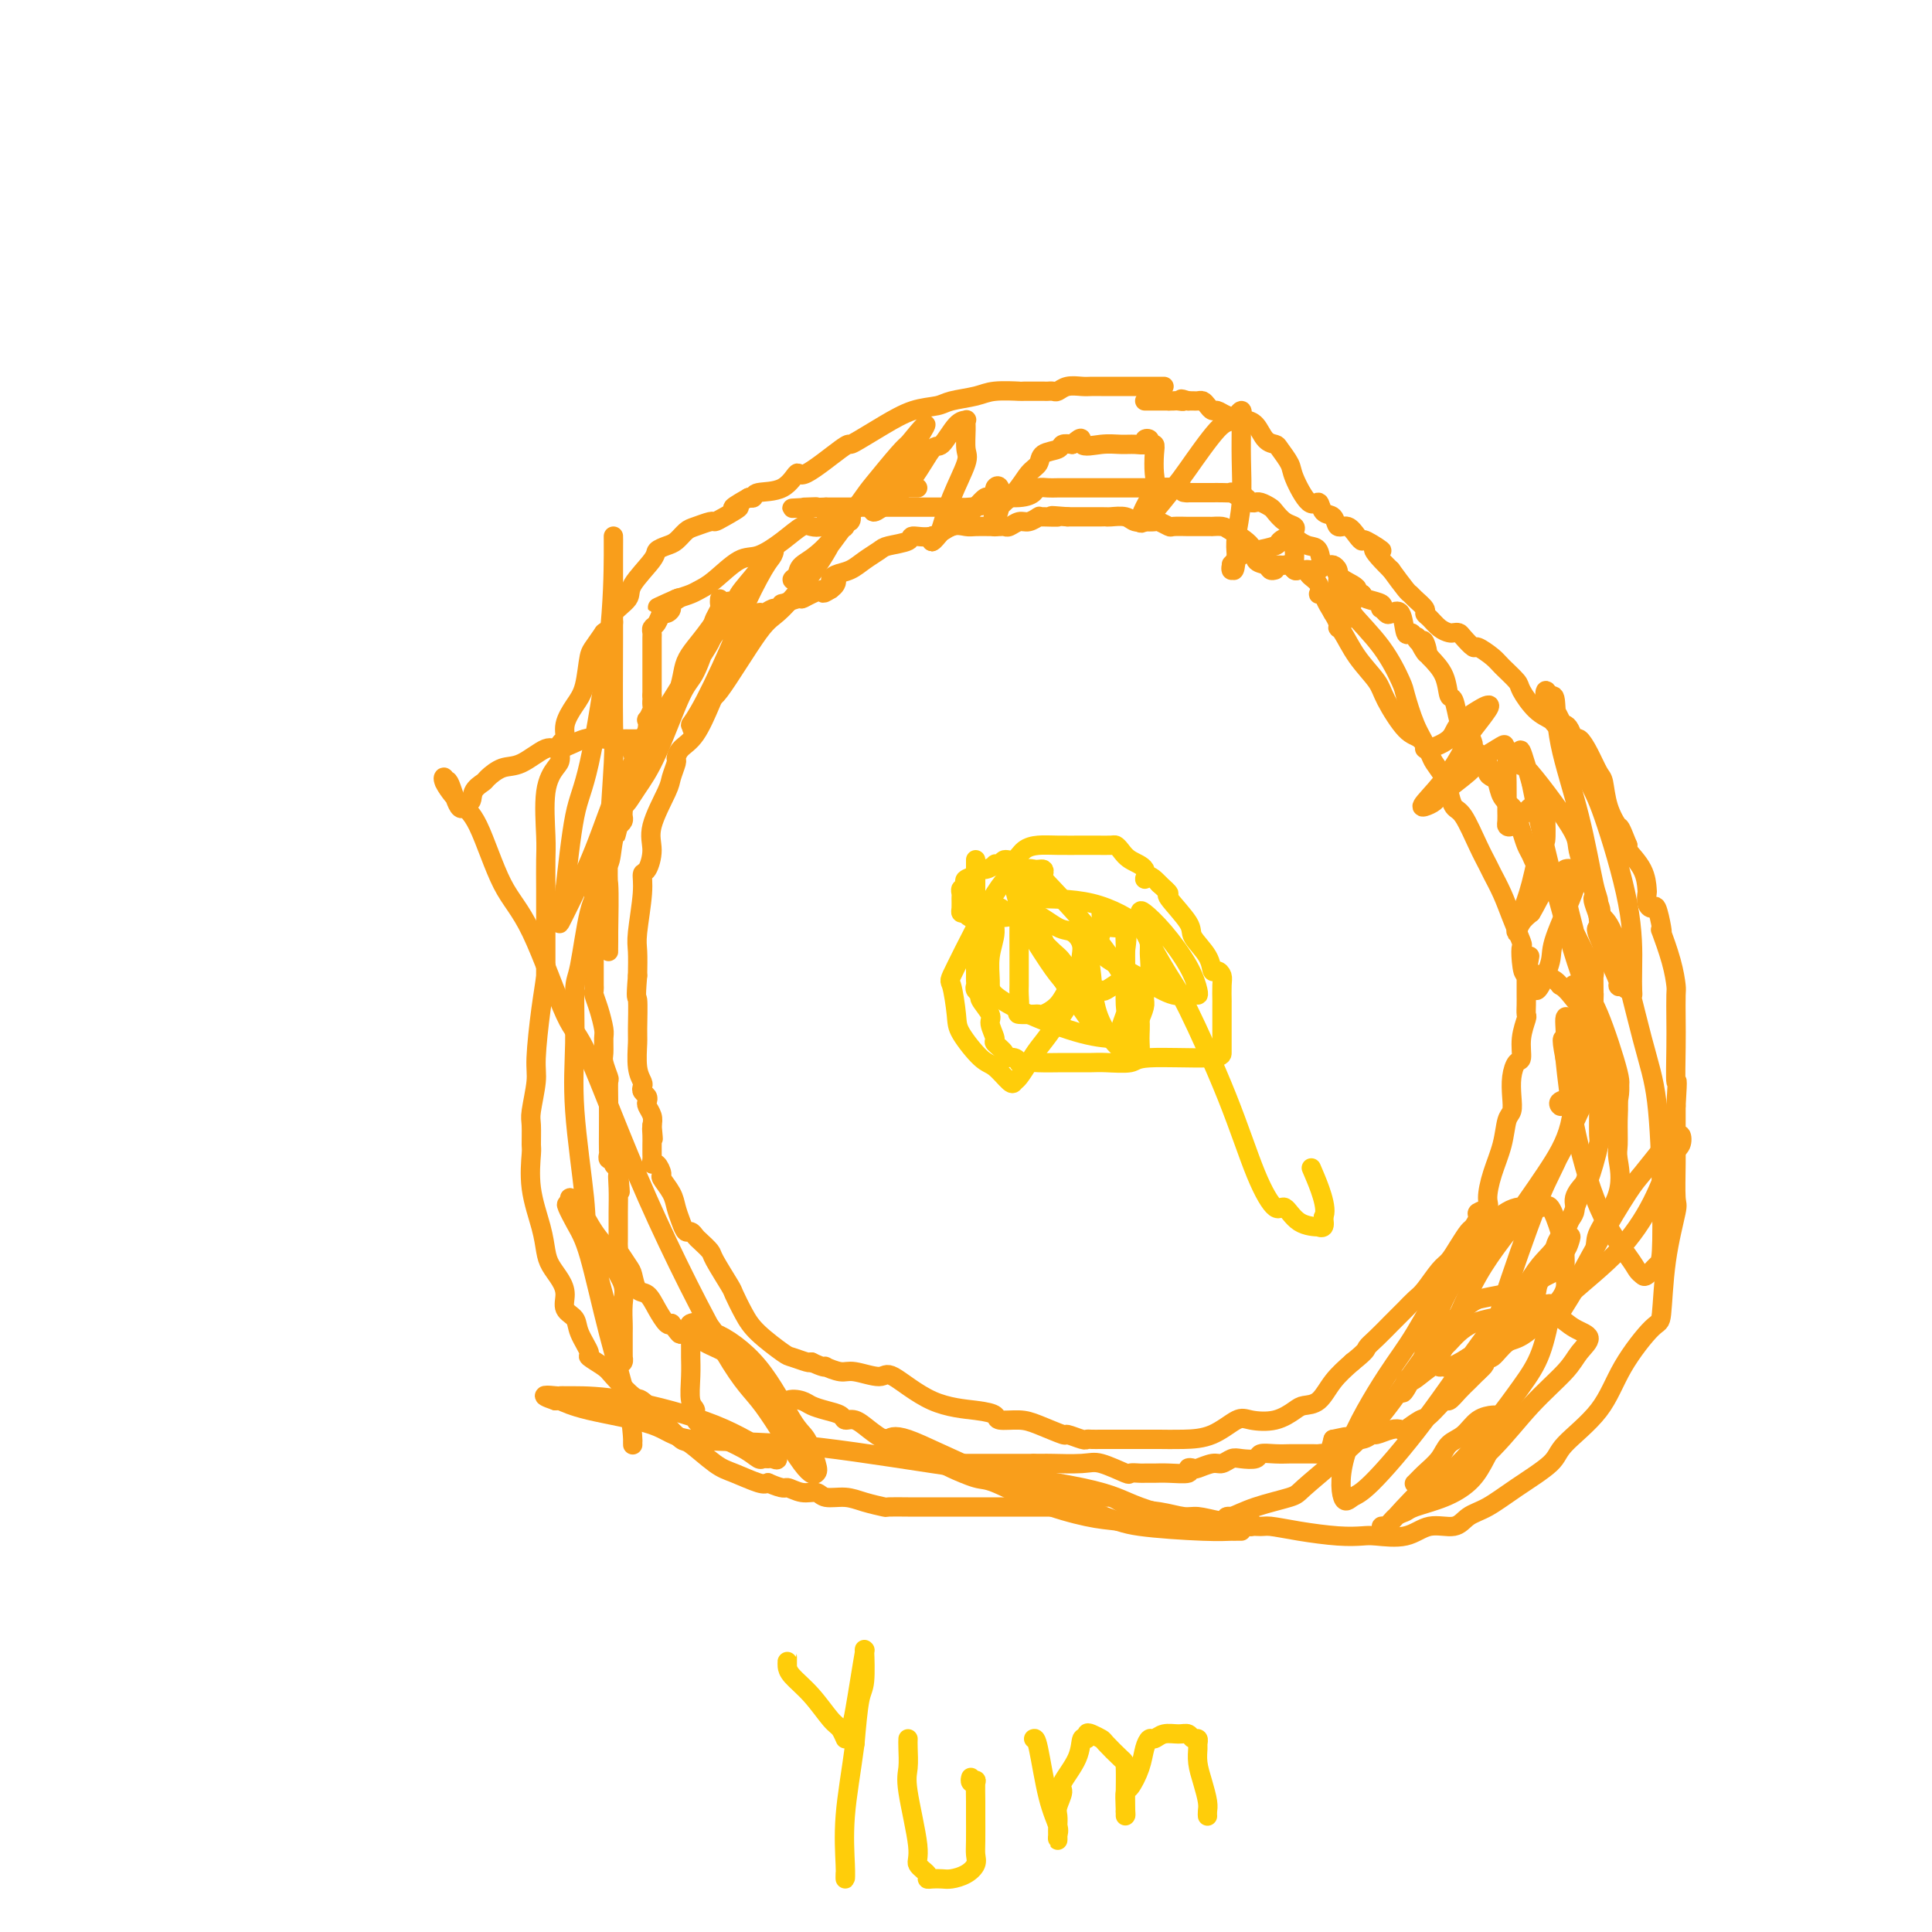 <svg viewBox='0 0 400 400' version='1.1' xmlns='http://www.w3.org/2000/svg' xmlns:xlink='http://www.w3.org/1999/xlink'><g fill='none' stroke='#F99E1B' stroke-width='4' stroke-linecap='round' stroke-linejoin='round'><path d='M264,118c-0.370,0.101 -0.740,0.203 -1,0c-0.260,-0.203 -0.411,-0.709 -1,-1c-0.589,-0.291 -1.616,-0.365 -2,-1c-0.384,-0.635 -0.127,-1.830 -1,-3c-0.873,-1.170 -2.878,-2.313 -4,-3c-1.122,-0.687 -1.360,-0.916 -2,-1c-0.640,-0.084 -1.681,-0.023 -2,0c-0.319,0.023 0.086,0.006 0,0c-0.086,-0.006 -0.661,-0.002 -1,0c-0.339,0.002 -0.443,0.002 -1,0c-0.557,-0.002 -1.568,-0.004 -2,0c-0.432,0.004 -0.285,0.015 -1,0c-0.715,-0.015 -2.291,-0.057 -3,0c-0.709,0.057 -0.553,0.211 -1,0c-0.447,-0.211 -1.499,-0.788 -2,-1c-0.501,-0.212 -0.451,-0.061 -1,0c-0.549,0.061 -1.699,0.030 -2,0c-0.301,-0.030 0.245,-0.061 0,0c-0.245,0.061 -1.282,0.212 -2,0c-0.718,-0.212 -1.117,-0.789 -2,-1c-0.883,-0.211 -2.248,-0.057 -3,0c-0.752,0.057 -0.889,0.015 -1,0c-0.111,-0.015 -0.195,-0.004 -1,0c-0.805,0.004 -2.332,0.001 -3,0c-0.668,-0.001 -0.477,-0.000 -1,0c-0.523,0.000 -1.762,0.000 -3,0'/><path d='M221,107c-5.549,-0.463 -2.421,-0.120 -2,0c0.421,0.120 -1.865,0.017 -3,0c-1.135,-0.017 -1.120,0.052 -1,0c0.120,-0.052 0.344,-0.224 0,0c-0.344,0.224 -1.258,0.845 -2,1c-0.742,0.155 -1.314,-0.154 -2,0c-0.686,0.154 -1.486,0.773 -2,1c-0.514,0.227 -0.742,0.061 -1,0c-0.258,-0.061 -0.547,-0.019 -1,0c-0.453,0.019 -1.071,0.013 -2,0c-0.929,-0.013 -2.169,-0.032 -3,0c-0.831,0.032 -1.252,0.117 -2,0c-0.748,-0.117 -1.822,-0.434 -3,0c-1.178,0.434 -2.461,1.621 -4,2c-1.539,0.379 -3.336,-0.050 -4,0c-0.664,0.050 -0.197,0.581 -1,1c-0.803,0.419 -2.877,0.728 -4,1c-1.123,0.272 -1.297,0.508 -2,1c-0.703,0.492 -1.936,1.241 -3,2c-1.064,0.759 -1.959,1.527 -3,2c-1.041,0.473 -2.229,0.652 -3,1c-0.771,0.348 -1.124,0.867 -1,1c0.124,0.133 0.726,-0.118 1,0c0.274,0.118 0.221,0.605 0,1c-0.221,0.395 -0.611,0.697 -1,1'/><path d='M172,122c-2.706,1.659 -0.971,0.305 -1,0c-0.029,-0.305 -1.821,0.439 -3,1c-1.179,0.561 -1.745,0.939 -2,1c-0.255,0.061 -0.200,-0.195 -1,0c-0.800,0.195 -2.456,0.841 -3,1c-0.544,0.159 0.024,-0.170 0,0c-0.024,0.170 -0.640,0.840 -1,1c-0.360,0.160 -0.464,-0.189 -1,0c-0.536,0.189 -1.503,0.917 -2,1c-0.497,0.083 -0.525,-0.480 -1,0c-0.475,0.480 -1.397,2.001 -2,3c-0.603,0.999 -0.888,1.475 -1,2c-0.112,0.525 -0.051,1.099 -1,3c-0.949,1.901 -2.910,5.130 -4,7c-1.090,1.870 -1.310,2.383 -2,4c-0.690,1.617 -1.849,4.338 -3,6c-1.151,1.662 -2.295,2.265 -3,3c-0.705,0.735 -0.971,1.603 -1,2c-0.029,0.397 0.179,0.324 0,1c-0.179,0.676 -0.744,2.101 -1,3c-0.256,0.899 -0.202,1.272 -1,3c-0.798,1.728 -2.447,4.811 -3,7c-0.553,2.189 -0.008,3.486 0,5c0.008,1.514 -0.520,3.247 -1,4c-0.480,0.753 -0.913,0.528 -1,1c-0.087,0.472 0.173,1.642 0,4c-0.173,2.358 -0.777,5.904 -1,8c-0.223,2.096 -0.064,2.742 0,4c0.064,1.258 0.032,3.129 0,5'/><path d='M132,202c-0.463,5.594 -0.120,4.080 0,5c0.120,0.920 0.018,4.274 0,6c-0.018,1.726 0.047,1.824 0,3c-0.047,1.176 -0.205,3.428 0,5c0.205,1.572 0.773,2.463 1,3c0.227,0.537 0.112,0.720 0,1c-0.112,0.280 -0.223,0.655 0,1c0.223,0.345 0.778,0.659 1,1c0.222,0.341 0.111,0.710 0,1c-0.111,0.290 -0.222,0.501 0,1c0.222,0.499 0.778,1.285 1,2c0.222,0.715 0.111,1.357 0,2'/><path d='M135,233c0.464,4.991 0.124,1.967 0,1c-0.124,-0.967 -0.033,0.122 0,1c0.033,0.878 0.008,1.546 0,2c-0.008,0.454 0.000,0.694 0,1c-0.000,0.306 -0.010,0.678 0,1c0.010,0.322 0.039,0.595 0,1c-0.039,0.405 -0.147,0.940 0,1c0.147,0.060 0.550,-0.357 1,0c0.450,0.357 0.947,1.488 1,2c0.053,0.512 -0.337,0.404 0,1c0.337,0.596 1.399,1.896 2,3c0.601,1.104 0.739,2.012 1,3c0.261,0.988 0.646,2.056 1,3c0.354,0.944 0.676,1.762 1,2c0.324,0.238 0.648,-0.105 1,0c0.352,0.105 0.732,0.659 1,1c0.268,0.341 0.424,0.470 1,1c0.576,0.530 1.572,1.460 2,2c0.428,0.540 0.289,0.688 1,2c0.711,1.312 2.271,3.788 3,5c0.729,1.212 0.627,1.161 1,2c0.373,0.839 1.221,2.568 2,4c0.779,1.432 1.491,2.566 3,4c1.509,1.434 3.817,3.168 5,4c1.183,0.832 1.242,0.762 2,1c0.758,0.238 2.217,0.782 3,1c0.783,0.218 0.892,0.109 1,0'/><path d='M168,282c2.422,1.173 2.978,1.104 3,1c0.022,-0.104 -0.490,-0.243 0,0c0.490,0.243 1.982,0.867 3,1c1.018,0.133 1.563,-0.224 3,0c1.437,0.224 3.765,1.029 5,1c1.235,-0.029 1.375,-0.894 3,0c1.625,0.894 4.735,3.545 8,5c3.265,1.455 6.685,1.712 9,2c2.315,0.288 3.525,0.607 4,1c0.475,0.393 0.216,0.861 1,1c0.784,0.139 2.613,-0.050 4,0c1.387,0.050 2.333,0.339 4,1c1.667,0.661 4.057,1.694 5,2c0.943,0.306 0.441,-0.114 1,0c0.559,0.114 2.180,0.763 3,1c0.820,0.237 0.839,0.064 1,0c0.161,-0.064 0.464,-0.017 1,0c0.536,0.017 1.306,0.005 2,0c0.694,-0.005 1.310,-0.002 3,0c1.690,0.002 4.452,0.003 6,0c1.548,-0.003 1.882,-0.012 3,0c1.118,0.012 3.019,0.043 5,0c1.981,-0.043 4.043,-0.162 6,-1c1.957,-0.838 3.808,-2.396 5,-3c1.192,-0.604 1.726,-0.253 3,0c1.274,0.253 3.288,0.410 5,0c1.712,-0.410 3.122,-1.386 4,-2c0.878,-0.614 1.225,-0.866 2,-1c0.775,-0.134 1.978,-0.152 3,-1c1.022,-0.848 1.863,-2.528 3,-4c1.137,-1.472 2.568,-2.736 4,-4'/><path d='M280,282c3.074,-2.455 2.759,-2.593 3,-3c0.241,-0.407 1.037,-1.082 2,-2c0.963,-0.918 2.091,-2.078 3,-3c0.909,-0.922 1.598,-1.606 2,-2c0.402,-0.394 0.516,-0.499 1,-1c0.484,-0.501 1.337,-1.396 2,-2c0.663,-0.604 1.137,-0.915 2,-2c0.863,-1.085 2.115,-2.944 3,-4c0.885,-1.056 1.404,-1.309 2,-2c0.596,-0.691 1.268,-1.820 2,-3c0.732,-1.180 1.524,-2.410 2,-3c0.476,-0.590 0.635,-0.540 1,-1c0.365,-0.460 0.937,-1.430 1,-2c0.063,-0.570 -0.383,-0.741 0,-1c0.383,-0.259 1.594,-0.605 2,-1c0.406,-0.395 0.007,-0.840 0,-2c-0.007,-1.160 0.376,-3.037 1,-5c0.624,-1.963 1.487,-4.013 2,-6c0.513,-1.987 0.676,-3.913 1,-5c0.324,-1.087 0.809,-1.336 1,-2c0.191,-0.664 0.089,-1.744 0,-3c-0.089,-1.256 -0.164,-2.687 0,-4c0.164,-1.313 0.566,-2.508 1,-3c0.434,-0.492 0.901,-0.281 1,-1c0.099,-0.719 -0.170,-2.366 0,-4c0.170,-1.634 0.778,-3.253 1,-4c0.222,-0.747 0.060,-0.623 0,-1c-0.060,-0.377 -0.016,-1.256 0,-2c0.016,-0.744 0.004,-1.354 0,-2c-0.004,-0.646 -0.001,-1.327 0,-2c0.001,-0.673 0.001,-1.336 0,-2'/><path d='M316,202c1.296,-7.580 0.538,-2.529 0,-1c-0.538,1.529 -0.854,-0.463 -1,-2c-0.146,-1.537 -0.123,-2.618 0,-3c0.123,-0.382 0.346,-0.065 0,-1c-0.346,-0.935 -1.261,-3.121 -2,-5c-0.739,-1.879 -1.304,-3.449 -2,-5c-0.696,-1.551 -1.524,-3.082 -2,-4c-0.476,-0.918 -0.600,-1.222 -1,-2c-0.400,-0.778 -1.076,-2.031 -2,-4c-0.924,-1.969 -2.097,-4.653 -3,-6c-0.903,-1.347 -1.537,-1.357 -2,-2c-0.463,-0.643 -0.757,-1.920 -1,-3c-0.243,-1.080 -0.437,-1.962 -1,-3c-0.563,-1.038 -1.496,-2.231 -2,-3c-0.504,-0.769 -0.580,-1.114 -1,-2c-0.420,-0.886 -1.182,-2.314 -2,-3c-0.818,-0.686 -1.690,-0.629 -3,-2c-1.310,-1.371 -3.059,-4.171 -4,-6c-0.941,-1.829 -1.074,-2.688 -2,-4c-0.926,-1.312 -2.644,-3.077 -4,-5c-1.356,-1.923 -2.350,-4.004 -3,-5c-0.650,-0.996 -0.958,-0.906 -1,-1c-0.042,-0.094 0.181,-0.371 0,-1c-0.181,-0.629 -0.766,-1.608 -1,-2c-0.234,-0.392 -0.117,-0.196 0,0'/><path d='M276,127c-3.455,-5.585 -0.594,-2.547 0,-2c0.594,0.547 -1.080,-1.398 -2,-2c-0.920,-0.602 -1.087,0.140 -1,0c0.087,-0.140 0.427,-1.162 0,-2c-0.427,-0.838 -1.620,-1.491 -2,-2c-0.380,-0.509 0.053,-0.872 0,-1c-0.053,-0.128 -0.592,-0.020 -1,0c-0.408,0.020 -0.687,-0.047 -1,0c-0.313,0.047 -0.662,0.209 -1,0c-0.338,-0.209 -0.665,-0.788 -1,-1c-0.335,-0.212 -0.678,-0.057 -1,0c-0.322,0.057 -0.622,0.015 -1,0c-0.378,-0.015 -0.832,-0.004 -1,0c-0.168,0.004 -0.048,0.001 0,0c0.048,-0.001 0.024,-0.001 0,0'/><path d='M241,80c-0.349,-0.000 -0.698,-0.000 -1,0c-0.302,0.000 -0.557,0.000 -1,0c-0.443,-0.000 -1.075,-0.000 -2,0c-0.925,0.000 -2.145,0.000 -3,0c-0.855,-0.000 -1.346,-0.000 -2,0c-0.654,0.000 -1.473,0.000 -2,0c-0.527,-0.000 -0.764,-0.001 -1,0c-0.236,0.001 -0.473,0.004 -1,0c-0.527,-0.004 -1.345,-0.015 -2,0c-0.655,0.015 -1.146,0.057 -2,0c-0.854,-0.057 -2.071,-0.211 -3,0c-0.929,0.211 -1.571,0.789 -2,1c-0.429,0.211 -0.647,0.057 -1,0c-0.353,-0.057 -0.843,-0.016 -1,0c-0.157,0.016 0.018,0.007 -1,0c-1.018,-0.007 -3.228,-0.013 -4,0c-0.772,0.013 -0.106,0.045 -1,0c-0.894,-0.045 -3.350,-0.168 -5,0c-1.650,0.168 -2.495,0.628 -4,1c-1.505,0.372 -3.670,0.656 -5,1c-1.330,0.344 -1.824,0.748 -3,1c-1.176,0.252 -3.034,0.353 -5,1c-1.966,0.647 -4.040,1.839 -6,3c-1.960,1.161 -3.805,2.290 -5,3c-1.195,0.710 -1.738,0.999 -2,1c-0.262,0.001 -0.242,-0.288 -2,1c-1.758,1.288 -5.293,4.153 -7,5c-1.707,0.847 -1.584,-0.323 -2,0c-0.416,0.323 -1.369,2.138 -3,3c-1.631,0.862 -3.939,0.771 -5,1c-1.061,0.229 -0.875,0.780 -1,1c-0.125,0.220 -0.563,0.110 -1,0'/><path d='M155,103c-5.562,3.133 -2.467,1.967 -2,2c0.467,0.033 -1.695,1.265 -3,2c-1.305,0.735 -1.753,0.974 -2,1c-0.247,0.026 -0.292,-0.162 -1,0c-0.708,0.162 -2.078,0.673 -3,1c-0.922,0.327 -1.396,0.469 -2,1c-0.604,0.531 -1.340,1.451 -2,2c-0.660,0.549 -1.246,0.726 -2,1c-0.754,0.274 -1.678,0.643 -2,1c-0.322,0.357 -0.043,0.700 -1,2c-0.957,1.300 -3.152,3.555 -4,5c-0.848,1.445 -0.351,2.078 -1,3c-0.649,0.922 -2.444,2.133 -3,3c-0.556,0.867 0.127,1.391 0,2c-0.127,0.609 -1.063,1.305 -2,2'/><path d='M125,131c-2.344,3.449 -2.704,3.573 -3,5c-0.296,1.427 -0.528,4.159 -1,6c-0.472,1.841 -1.184,2.790 -2,4c-0.816,1.210 -1.737,2.679 -2,4c-0.263,1.321 0.132,2.494 0,3c-0.132,0.506 -0.792,0.344 -1,1c-0.208,0.656 0.035,2.130 0,3c-0.035,0.870 -0.349,1.136 -1,2c-0.651,0.864 -1.638,2.325 -2,5c-0.362,2.675 -0.097,6.563 0,9c0.097,2.437 0.026,3.423 0,5c-0.026,1.577 -0.007,3.746 0,6c0.007,2.254 0.002,4.593 0,6c-0.002,1.407 -0.000,1.882 0,3c0.000,1.118 0.000,2.878 0,4c-0.000,1.122 -0.000,1.606 0,2c0.000,0.394 0.000,0.697 0,1'/><path d='M113,200c-0.012,5.809 -0.041,2.333 0,1c0.041,-1.333 0.151,-0.522 0,1c-0.151,1.522 -0.562,3.756 -1,7c-0.438,3.244 -0.902,7.496 -1,10c-0.098,2.504 0.170,3.258 0,5c-0.170,1.742 -0.779,4.472 -1,6c-0.221,1.528 -0.052,1.853 0,3c0.052,1.147 -0.011,3.115 0,4c0.011,0.885 0.096,0.687 0,2c-0.096,1.313 -0.373,4.136 0,7c0.373,2.864 1.397,5.767 2,8c0.603,2.233 0.787,3.795 1,5c0.213,1.205 0.457,2.051 1,3c0.543,0.949 1.387,1.999 2,3c0.613,1.001 0.996,1.953 1,3c0.004,1.047 -0.370,2.188 0,3c0.370,0.812 1.482,1.296 2,2c0.518,0.704 0.440,1.628 1,3c0.560,1.372 1.758,3.191 2,4c0.242,0.809 -0.470,0.606 0,1c0.470,0.394 2.123,1.385 3,2c0.877,0.615 0.977,0.856 2,2c1.023,1.144 2.967,3.193 4,4c1.033,0.807 1.154,0.374 2,1c0.846,0.626 2.415,2.313 4,4c1.585,1.687 3.184,3.374 4,4c0.816,0.626 0.848,0.193 2,1c1.152,0.807 3.422,2.856 5,4c1.578,1.144 2.463,1.385 4,2c1.537,0.615 3.725,1.604 5,2c1.275,0.396 1.638,0.198 2,0'/><path d='M159,307c3.552,1.554 3.433,0.937 4,1c0.567,0.063 1.819,0.804 3,1c1.181,0.196 2.289,-0.154 3,0c0.711,0.154 1.024,0.812 2,1c0.976,0.188 2.613,-0.093 4,0c1.387,0.093 2.522,0.561 4,1c1.478,0.439 3.300,0.850 4,1c0.700,0.150 0.279,0.040 1,0c0.721,-0.040 2.586,-0.011 4,0c1.414,0.011 2.379,0.003 3,0c0.621,-0.003 0.898,-0.001 2,0c1.102,0.001 3.029,0.000 5,0c1.971,-0.000 3.987,0.000 6,0c2.013,-0.000 4.024,-0.001 5,0c0.976,0.001 0.916,0.002 2,0c1.084,-0.002 3.313,-0.008 5,0c1.687,0.008 2.833,0.030 4,0c1.167,-0.030 2.354,-0.111 3,0c0.646,0.111 0.751,0.415 1,0c0.249,-0.415 0.643,-1.547 1,-2c0.357,-0.453 0.679,-0.226 1,0'/><path d='M226,310c7.028,-0.280 3.097,0.020 2,0c-1.097,-0.020 0.638,-0.360 2,0c1.362,0.360 2.349,1.420 4,2c1.651,0.580 3.966,0.681 6,1c2.034,0.319 3.788,0.855 5,1c1.212,0.145 1.882,-0.102 3,0c1.118,0.102 2.686,0.553 5,1c2.314,0.447 5.376,0.890 7,1c1.624,0.110 1.811,-0.115 3,0c1.189,0.115 3.381,0.569 6,1c2.619,0.431 5.665,0.840 8,1c2.335,0.160 3.959,0.073 5,0c1.041,-0.073 1.499,-0.131 3,0c1.501,0.131 4.045,0.451 6,0c1.955,-0.451 3.321,-1.673 5,-2c1.679,-0.327 3.673,0.240 5,0c1.327,-0.240 1.989,-1.286 3,-2c1.011,-0.714 2.371,-1.097 4,-2c1.629,-0.903 3.528,-2.327 6,-4c2.472,-1.673 5.516,-3.594 7,-5c1.484,-1.406 1.406,-2.295 3,-4c1.594,-1.705 4.860,-4.226 7,-7c2.140,-2.774 3.155,-5.802 5,-9c1.845,-3.198 4.519,-6.568 6,-8c1.481,-1.432 1.770,-0.927 2,-3c0.230,-2.073 0.401,-6.723 1,-11c0.599,-4.277 1.624,-8.179 2,-10c0.376,-1.821 0.101,-1.560 0,-3c-0.101,-1.440 -0.027,-4.580 0,-7c0.027,-2.420 0.008,-4.120 0,-6c-0.008,-1.880 -0.004,-3.940 0,-6'/><path d='M347,229c0.464,-7.437 0.125,-4.529 0,-5c-0.125,-0.471 -0.035,-4.321 0,-7c0.035,-2.679 0.016,-4.187 0,-6c-0.016,-1.813 -0.029,-3.932 0,-5c0.029,-1.068 0.100,-1.085 0,-2c-0.100,-0.915 -0.369,-2.730 -1,-5c-0.631,-2.270 -1.622,-4.996 -2,-6c-0.378,-1.004 -0.144,-0.285 0,0c0.144,0.285 0.196,0.136 0,-1c-0.196,-1.136 -0.641,-3.258 -1,-4c-0.359,-0.742 -0.633,-0.105 -1,0c-0.367,0.105 -0.827,-0.322 -1,-1c-0.173,-0.678 -0.057,-1.607 0,-2c0.057,-0.393 0.057,-0.250 0,-1c-0.057,-0.750 -0.169,-2.394 -1,-4c-0.831,-1.606 -2.380,-3.173 -3,-4c-0.620,-0.827 -0.310,-0.913 0,-1'/><path d='M337,175c-1.738,-4.452 -1.582,-3.583 -2,-4c-0.418,-0.417 -1.411,-2.120 -2,-4c-0.589,-1.880 -0.774,-3.938 -1,-5c-0.226,-1.062 -0.494,-1.128 -1,-2c-0.506,-0.872 -1.249,-2.549 -2,-4c-0.751,-1.451 -1.511,-2.676 -2,-3c-0.489,-0.324 -0.709,0.254 -1,0c-0.291,-0.254 -0.654,-1.339 -1,-2c-0.346,-0.661 -0.675,-0.899 -1,-1c-0.325,-0.101 -0.644,-0.065 -1,0c-0.356,0.065 -0.748,0.160 -1,0c-0.252,-0.160 -0.365,-0.575 -1,-1c-0.635,-0.425 -1.793,-0.862 -3,-2c-1.207,-1.138 -2.464,-2.978 -3,-4c-0.536,-1.022 -0.352,-1.225 -1,-2c-0.648,-0.775 -2.128,-2.123 -3,-3c-0.872,-0.877 -1.137,-1.282 -2,-2c-0.863,-0.718 -2.326,-1.748 -3,-2c-0.674,-0.252 -0.561,0.273 -1,0c-0.439,-0.273 -1.430,-1.343 -2,-2c-0.570,-0.657 -0.719,-0.901 -1,-1c-0.281,-0.099 -0.692,-0.054 -1,0c-0.308,0.054 -0.511,0.118 -1,0c-0.489,-0.118 -1.262,-0.416 -2,-1c-0.738,-0.584 -1.441,-1.452 -2,-2c-0.559,-0.548 -0.974,-0.774 -1,-1c-0.026,-0.226 0.338,-0.450 0,-1c-0.338,-0.550 -1.379,-1.426 -2,-2c-0.621,-0.574 -0.821,-0.847 -1,-1c-0.179,-0.153 -0.337,-0.187 -1,-1c-0.663,-0.813 -1.832,-2.407 -3,-4'/><path d='M288,118c-6.318,-6.197 -2.613,-4.190 -2,-4c0.613,0.190 -1.867,-1.436 -3,-2c-1.133,-0.564 -0.918,-0.067 -1,0c-0.082,0.067 -0.460,-0.295 -1,-1c-0.540,-0.705 -1.244,-1.753 -2,-2c-0.756,-0.247 -1.566,0.306 -2,0c-0.434,-0.306 -0.491,-1.472 -1,-2c-0.509,-0.528 -1.469,-0.419 -2,-1c-0.531,-0.581 -0.633,-1.851 -1,-2c-0.367,-0.149 -1.001,0.822 -2,0c-0.999,-0.822 -2.365,-3.437 -3,-5c-0.635,-1.563 -0.540,-2.075 -1,-3c-0.460,-0.925 -1.475,-2.262 -2,-3c-0.525,-0.738 -0.558,-0.877 -1,-1c-0.442,-0.123 -1.291,-0.232 -2,-1c-0.709,-0.768 -1.279,-2.196 -2,-3c-0.721,-0.804 -1.594,-0.985 -2,-1c-0.406,-0.015 -0.346,0.137 -1,0c-0.654,-0.137 -2.020,-0.562 -3,-1c-0.980,-0.438 -1.572,-0.888 -2,-1c-0.428,-0.112 -0.692,0.114 -1,0c-0.308,-0.114 -0.661,-0.566 -1,-1c-0.339,-0.434 -0.666,-0.848 -1,-1c-0.334,-0.152 -0.677,-0.041 -1,0c-0.323,0.041 -0.625,0.011 -1,0c-0.375,-0.011 -0.821,-0.003 -1,0c-0.179,0.003 -0.089,0.002 0,0'/><path d='M246,83c-2.344,-0.774 -1.206,-0.207 -1,0c0.206,0.207 -0.522,0.056 -1,0c-0.478,-0.056 -0.708,-0.016 -1,0c-0.292,0.016 -0.646,0.008 -1,0'/><path d='M242,83c-0.510,0.000 0.213,0.000 0,0c-0.213,0.000 -1.364,-0.000 -2,0c-0.636,0.000 -0.758,0.000 -1,0c-0.242,0.000 -0.604,0.000 -1,0c-0.396,0.000 -0.828,-0.000 -1,0c-0.172,0.000 -0.086,0.000 0,0'/><path d='M190,101c-0.302,-0.000 -0.605,-0.001 -1,0c-0.395,0.001 -0.884,0.003 -1,0c-0.116,-0.003 0.140,-0.012 0,0c-0.140,0.012 -0.676,0.044 -1,0c-0.324,-0.044 -0.436,-0.163 -1,0c-0.564,0.163 -1.579,0.607 -2,1c-0.421,0.393 -0.249,0.735 -1,1c-0.751,0.265 -2.424,0.453 -4,1c-1.576,0.547 -3.056,1.454 -4,2c-0.944,0.546 -1.354,0.733 -2,1c-0.646,0.267 -1.529,0.616 -2,1c-0.471,0.384 -0.531,0.804 -1,1c-0.469,0.196 -1.348,0.168 -2,0c-0.652,-0.168 -1.077,-0.477 -2,0c-0.923,0.477 -2.345,1.738 -4,3c-1.655,1.262 -3.545,2.523 -5,3c-1.455,0.477 -2.476,0.169 -4,1c-1.524,0.831 -3.553,2.800 -5,4c-1.447,1.200 -2.313,1.631 -3,2c-0.687,0.369 -1.196,0.677 -2,1c-0.804,0.323 -1.902,0.662 -3,1'/><path d='M140,124c-7.671,3.509 -1.848,0.781 0,0c1.848,-0.781 -0.278,0.386 -1,1c-0.722,0.614 -0.040,0.675 0,1c0.040,0.325 -0.564,0.913 -1,1c-0.436,0.087 -0.705,-0.329 -1,0c-0.295,0.329 -0.615,1.401 -1,2c-0.385,0.599 -0.835,0.723 -1,1c-0.165,0.277 -0.044,0.707 0,1c0.044,0.293 0.012,0.451 0,1c-0.012,0.549 -0.003,1.490 0,2c0.003,0.510 0.001,0.590 0,1c-0.001,0.410 -0.000,1.149 0,2c0.000,0.851 0.000,1.815 0,3c-0.000,1.185 -0.000,2.593 0,4'/><path d='M135,144c0.004,2.029 0.015,1.102 0,1c-0.015,-0.102 -0.056,0.620 0,1c0.056,0.380 0.208,0.419 0,1c-0.208,0.581 -0.778,1.704 -1,2c-0.222,0.296 -0.097,-0.234 0,0c0.097,0.234 0.166,1.232 0,2c-0.166,0.768 -0.566,1.305 -1,2c-0.434,0.695 -0.901,1.548 -1,2c-0.099,0.452 0.171,0.502 0,1c-0.171,0.498 -0.782,1.443 -1,2c-0.218,0.557 -0.044,0.727 0,1c0.044,0.273 -0.041,0.651 0,1c0.041,0.349 0.208,0.670 0,1c-0.208,0.330 -0.792,0.671 -1,1c-0.208,0.329 -0.042,0.648 0,1c0.042,0.352 -0.041,0.738 0,1c0.041,0.262 0.207,0.399 0,1c-0.207,0.601 -0.787,1.667 -1,2c-0.213,0.333 -0.060,-0.065 0,0c0.060,0.065 0.026,0.595 0,1c-0.026,0.405 -0.046,0.686 0,1c0.046,0.314 0.156,0.661 0,1c-0.156,0.339 -0.578,0.669 -1,1'/><path d='M128,171c-1.029,4.071 -0.103,0.749 0,0c0.103,-0.749 -0.617,1.076 -1,3c-0.383,1.924 -0.428,3.945 -1,5c-0.572,1.055 -1.670,1.142 -2,2c-0.330,0.858 0.108,2.488 0,3c-0.108,0.512 -0.761,-0.095 -1,0c-0.239,0.095 -0.064,0.890 0,2c0.064,1.110 0.017,2.535 0,4c-0.017,1.465 -0.004,2.970 0,4c0.004,1.030 0.000,1.584 0,3c-0.000,1.416 0.003,3.693 0,5c-0.003,1.307 -0.011,1.642 0,2c0.011,0.358 0.041,0.738 0,1c-0.041,0.262 -0.154,0.406 0,1c0.154,0.594 0.576,1.638 1,3c0.424,1.362 0.849,3.041 1,4c0.151,0.959 0.026,1.196 0,2c-0.026,0.804 0.046,2.173 0,3c-0.046,0.827 -0.208,1.112 0,2c0.208,0.888 0.788,2.378 1,3c0.212,0.622 0.057,0.376 0,1c-0.057,0.624 -0.016,2.119 0,4c0.016,1.881 0.008,4.149 0,6c-0.008,1.851 -0.017,3.283 0,4c0.017,0.717 0.060,0.717 0,1c-0.060,0.283 -0.222,0.849 0,1c0.222,0.151 0.829,-0.113 1,0c0.171,0.113 -0.094,0.604 0,1c0.094,0.396 0.547,0.698 1,1'/><path d='M128,242c0.774,8.437 0.207,3.528 0,2c-0.207,-1.528 -0.056,0.325 0,2c0.056,1.675 0.015,3.171 0,5c-0.015,1.829 -0.006,3.990 0,5c0.006,1.010 0.008,0.869 0,1c-0.008,0.131 -0.027,0.533 0,1c0.027,0.467 0.100,0.998 0,1c-0.100,0.002 -0.375,-0.523 0,0c0.375,0.523 1.399,2.096 2,3c0.601,0.904 0.781,1.139 1,2c0.219,0.861 0.479,2.347 1,3c0.521,0.653 1.305,0.474 2,1c0.695,0.526 1.303,1.757 2,3c0.697,1.243 1.485,2.498 2,3c0.515,0.502 0.758,0.251 1,0'/><path d='M139,274c2.067,2.799 1.734,2.298 2,2c0.266,-0.298 1.132,-0.392 2,0c0.868,0.392 1.737,1.270 3,2c1.263,0.730 2.919,1.311 4,2c1.081,0.689 1.586,1.485 2,2c0.414,0.515 0.738,0.750 1,1c0.262,0.250 0.462,0.516 1,1c0.538,0.484 1.415,1.188 2,2c0.585,0.812 0.878,1.733 1,2c0.122,0.267 0.071,-0.120 0,0c-0.071,0.120 -0.163,0.749 0,1c0.163,0.251 0.582,0.126 1,0'/><path d='M158,289c3.912,2.560 4.194,1.459 5,1c0.806,-0.459 2.138,-0.277 3,0c0.862,0.277 1.256,0.647 2,1c0.744,0.353 1.840,0.689 3,1c1.160,0.311 2.384,0.599 3,1c0.616,0.401 0.624,0.916 1,1c0.376,0.084 1.119,-0.265 2,0c0.881,0.265 1.899,1.142 3,2c1.101,0.858 2.287,1.697 3,2c0.713,0.303 0.955,0.069 1,0c0.045,-0.069 -0.108,0.027 0,0c0.108,-0.027 0.477,-0.175 1,0c0.523,0.175 1.201,0.674 2,1c0.799,0.326 1.720,0.480 3,1c1.280,0.520 2.921,1.407 4,2c1.079,0.593 1.598,0.891 2,1c0.402,0.109 0.688,0.029 1,0c0.312,-0.029 0.651,-0.008 1,0c0.349,0.008 0.709,0.002 1,0c0.291,-0.002 0.515,-0.001 1,0c0.485,0.001 1.232,0.000 2,0c0.768,-0.000 1.558,-0.000 2,0c0.442,0.000 0.537,0.000 1,0c0.463,-0.000 1.292,-0.000 2,0c0.708,0.000 1.293,0.000 2,0c0.707,-0.000 1.537,-0.000 2,0c0.463,0.000 0.561,0.000 1,0c0.439,-0.000 1.220,-0.000 2,0'/><path d='M214,303c3.216,-0.009 2.755,-0.031 4,0c1.245,0.031 4.197,0.113 6,0c1.803,-0.113 2.457,-0.423 4,0c1.543,0.423 3.974,1.577 5,2c1.026,0.423 0.646,0.113 1,0c0.354,-0.113 1.441,-0.029 2,0c0.559,0.029 0.590,0.004 1,0c0.410,-0.004 1.199,0.013 2,0c0.801,-0.013 1.613,-0.055 3,0c1.387,0.055 3.348,0.207 4,0c0.652,-0.207 -0.005,-0.772 0,-1c0.005,-0.228 0.673,-0.117 1,0c0.327,0.117 0.313,0.241 1,0c0.687,-0.241 2.076,-0.848 3,-1c0.924,-0.152 1.384,0.152 2,0c0.616,-0.152 1.389,-0.759 2,-1c0.611,-0.241 1.060,-0.117 2,0c0.940,0.117 2.369,0.228 3,0c0.631,-0.228 0.462,-0.793 1,-1c0.538,-0.207 1.783,-0.056 3,0c1.217,0.056 2.406,0.015 3,0c0.594,-0.015 0.593,-0.005 1,0c0.407,0.005 1.222,0.003 2,0c0.778,-0.003 1.518,-0.009 2,0c0.482,0.009 0.707,0.033 1,0c0.293,-0.033 0.656,-0.124 1,0c0.344,0.124 0.670,0.464 1,0c0.330,-0.464 0.665,-1.732 1,-3'/><path d='M276,298c4.864,-1.078 2.022,-0.274 1,0c-1.022,0.274 -0.226,0.017 1,0c1.226,-0.017 2.882,0.205 4,0c1.118,-0.205 1.698,-0.838 2,-1c0.302,-0.162 0.326,0.145 1,0c0.674,-0.145 2.000,-0.743 3,-1c1.000,-0.257 1.676,-0.172 2,0c0.324,0.172 0.295,0.430 1,0c0.705,-0.430 2.142,-1.547 3,-2c0.858,-0.453 1.136,-0.243 2,-1c0.864,-0.757 2.314,-2.482 3,-3c0.686,-0.518 0.606,0.170 1,0c0.394,-0.170 1.260,-1.200 2,-2c0.740,-0.800 1.354,-1.372 2,-2c0.646,-0.628 1.323,-1.314 2,-2'/><path d='M306,284c2.450,-2.174 1.075,-1.608 1,-2c-0.075,-0.392 1.149,-1.743 2,-3c0.851,-1.257 1.327,-2.421 2,-3c0.673,-0.579 1.543,-0.573 2,-1c0.457,-0.427 0.501,-1.287 1,-2c0.499,-0.713 1.451,-1.278 2,-2c0.549,-0.722 0.693,-1.601 1,-2c0.307,-0.399 0.776,-0.316 1,-1c0.224,-0.684 0.203,-2.133 1,-3c0.797,-0.867 2.412,-1.153 3,-2c0.588,-0.847 0.148,-2.255 0,-3c-0.148,-0.745 -0.003,-0.828 0,-1c0.003,-0.172 -0.135,-0.433 0,-1c0.135,-0.567 0.542,-1.438 1,-2c0.458,-0.562 0.967,-0.813 1,-1c0.033,-0.187 -0.408,-0.311 0,-1c0.408,-0.689 1.667,-1.944 2,-3c0.333,-1.056 -0.261,-1.915 0,-3c0.261,-1.085 1.376,-2.397 2,-3c0.624,-0.603 0.756,-0.497 1,-1c0.244,-0.503 0.601,-1.614 1,-3c0.399,-1.386 0.840,-3.048 1,-4c0.160,-0.952 0.039,-1.195 0,-2c-0.039,-0.805 0.004,-2.170 0,-4c-0.004,-1.830 -0.053,-4.123 0,-7c0.053,-2.877 0.210,-6.338 0,-8c-0.210,-1.662 -0.787,-1.524 -1,-3c-0.213,-1.476 -0.061,-4.564 0,-6c0.061,-1.436 0.030,-1.218 0,-1'/><path d='M330,206c-0.014,-6.232 -0.050,-4.313 0,-4c0.050,0.313 0.186,-0.981 0,-2c-0.186,-1.019 -0.694,-1.764 -1,-2c-0.306,-0.236 -0.409,0.036 -1,-1c-0.591,-1.036 -1.668,-3.382 -2,-4c-0.332,-0.618 0.082,0.490 0,0c-0.082,-0.490 -0.662,-2.578 -1,-4c-0.338,-1.422 -0.436,-2.177 -1,-3c-0.564,-0.823 -1.594,-1.715 -2,-2c-0.406,-0.285 -0.189,0.037 0,0c0.189,-0.037 0.349,-0.432 0,-1c-0.349,-0.568 -1.207,-1.310 -2,-2c-0.793,-0.690 -1.522,-1.329 -2,-2c-0.478,-0.671 -0.704,-1.373 -1,-2c-0.296,-0.627 -0.660,-1.178 -1,-2c-0.340,-0.822 -0.654,-1.915 -1,-3c-0.346,-1.085 -0.722,-2.160 -1,-3c-0.278,-0.840 -0.457,-1.443 -1,-2c-0.543,-0.557 -1.449,-1.068 -2,-2c-0.551,-0.932 -0.748,-2.286 -1,-3c-0.252,-0.714 -0.559,-0.790 -1,-1c-0.441,-0.210 -1.015,-0.555 -1,-1c0.015,-0.445 0.618,-0.991 0,-2c-0.618,-1.009 -2.456,-2.481 -3,-3c-0.544,-0.519 0.205,-0.083 0,-1c-0.205,-0.917 -1.363,-3.186 -2,-4c-0.637,-0.814 -0.754,-0.174 -1,-1c-0.246,-0.826 -0.623,-3.118 -1,-4c-0.377,-0.882 -0.755,-0.353 -1,-1c-0.245,-0.647 -0.356,-2.471 -1,-4c-0.644,-1.529 -1.822,-2.765 -3,-4'/><path d='M296,136c-4.571,-7.837 -1.998,-2.431 -1,-1c0.998,1.431 0.422,-1.115 0,-2c-0.422,-0.885 -0.689,-0.108 -1,0c-0.311,0.108 -0.664,-0.451 -1,-1c-0.336,-0.549 -0.653,-1.088 -1,-1c-0.347,0.088 -0.723,0.804 -1,0c-0.277,-0.804 -0.453,-3.129 -1,-4c-0.547,-0.871 -1.464,-0.289 -2,0c-0.536,0.289 -0.690,0.285 -1,0c-0.310,-0.285 -0.776,-0.850 -1,-1c-0.224,-0.150 -0.204,0.114 0,0c0.204,-0.114 0.593,-0.608 0,-1c-0.593,-0.392 -2.170,-0.684 -3,-1c-0.830,-0.316 -0.915,-0.658 -1,-1'/><path d='M282,123c-1.450,-0.808 -1.075,-0.826 -1,-1c0.075,-0.174 -0.150,-0.502 -1,-1c-0.850,-0.498 -2.325,-1.166 -3,-2c-0.675,-0.834 -0.552,-1.834 -1,-2c-0.448,-0.166 -1.469,0.503 -2,0c-0.531,-0.503 -0.574,-2.176 -1,-3c-0.426,-0.824 -1.237,-0.798 -2,-1c-0.763,-0.202 -1.478,-0.630 -2,-1c-0.522,-0.370 -0.851,-0.680 -1,-1c-0.149,-0.320 -0.119,-0.649 0,-1c0.119,-0.351 0.327,-0.725 0,-1c-0.327,-0.275 -1.188,-0.452 -2,-1c-0.812,-0.548 -1.576,-1.468 -2,-2c-0.424,-0.532 -0.509,-0.677 -1,-1c-0.491,-0.323 -1.389,-0.823 -2,-1c-0.611,-0.177 -0.936,-0.032 -1,0c-0.064,0.032 0.133,-0.048 0,0c-0.133,0.048 -0.594,0.223 -1,0c-0.406,-0.223 -0.755,-0.844 -1,-1c-0.245,-0.156 -0.384,0.154 -1,0c-0.616,-0.154 -1.708,-0.773 -2,-1c-0.292,-0.227 0.217,-0.061 0,0c-0.217,0.061 -1.160,0.016 -2,0c-0.840,-0.016 -1.576,-0.004 -2,0c-0.424,0.004 -0.537,0.001 -1,0c-0.463,-0.001 -1.275,-0.000 -2,0c-0.725,0.000 -1.362,0.000 -2,0'/><path d='M246,102c-2.180,-0.249 -0.130,0.130 0,0c0.130,-0.130 -1.659,-0.767 -3,-1c-1.341,-0.233 -2.233,-0.062 -3,0c-0.767,0.062 -1.410,0.017 -2,0c-0.590,-0.017 -1.129,-0.004 -2,0c-0.871,0.004 -2.076,0.001 -3,0c-0.924,-0.001 -1.568,-0.000 -2,0c-0.432,0.000 -0.653,0.000 -1,0c-0.347,-0.000 -0.821,-0.000 -2,0c-1.179,0.000 -3.064,0.000 -4,0c-0.936,-0.000 -0.923,-0.001 -1,0c-0.077,0.001 -0.243,0.003 -1,0c-0.757,-0.003 -2.104,-0.011 -3,0c-0.896,0.011 -1.342,0.041 -2,0c-0.658,-0.041 -1.527,-0.152 -2,0c-0.473,0.152 -0.550,0.566 -1,1c-0.450,0.434 -1.274,0.887 -3,1c-1.726,0.113 -4.353,-0.113 -5,0c-0.647,0.113 0.686,0.566 0,1c-0.686,0.434 -3.391,0.848 -5,1c-1.609,0.152 -2.122,0.041 -3,0c-0.878,-0.041 -2.119,-0.011 -3,0c-0.881,0.011 -1.401,0.003 -2,0c-0.599,-0.003 -1.278,-0.001 -2,0c-0.722,0.001 -1.486,0.000 -2,0c-0.514,-0.000 -0.777,-0.000 -1,0c-0.223,0.000 -0.405,0.000 -1,0c-0.595,-0.000 -1.603,-0.000 -3,0c-1.397,0.000 -3.184,0.000 -5,0c-1.816,-0.000 -3.662,-0.000 -5,0c-1.338,0.000 -2.169,0.000 -3,0'/><path d='M171,105c-12.226,0.464 -5.290,0.124 -3,0c2.290,-0.124 -0.067,-0.033 -1,0c-0.933,0.033 -0.444,0.009 0,0c0.444,-0.009 0.841,-0.003 1,0c0.159,0.003 0.079,0.001 0,0'/><path d='M149,124c-0.028,0.362 -0.055,0.724 0,1c0.055,0.276 0.193,0.467 0,1c-0.193,0.533 -0.718,1.407 -1,2c-0.282,0.593 -0.320,0.903 -1,3c-0.680,2.097 -2.003,5.980 -3,8c-0.997,2.020 -1.668,2.177 -3,5c-1.332,2.823 -3.323,8.311 -5,12c-1.677,3.689 -3.038,5.579 -4,7c-0.962,1.421 -1.525,2.372 -2,3c-0.475,0.628 -0.864,0.933 -1,1c-0.136,0.067 -0.020,-0.103 0,0c0.020,0.103 -0.057,0.478 0,0c0.057,-0.478 0.249,-1.808 1,-3c0.751,-1.192 2.060,-2.245 4,-6c1.940,-3.755 4.509,-10.212 7,-15c2.491,-4.788 4.902,-7.907 6,-10c1.098,-2.093 0.882,-3.159 1,-4c0.118,-0.841 0.570,-1.457 1,-2c0.430,-0.543 0.837,-1.012 1,-1c0.163,0.012 0.081,0.506 0,1'/><path d='M150,127c2.708,-5.697 -0.522,-0.438 -3,3c-2.478,3.438 -4.205,5.056 -5,7c-0.795,1.944 -0.658,4.216 -2,7c-1.342,2.784 -4.164,6.081 -6,8c-1.836,1.919 -2.686,2.461 -3,3c-0.314,0.539 -0.091,1.073 0,1c0.091,-0.073 0.049,-0.755 1,-2c0.951,-1.245 2.894,-3.052 5,-6c2.106,-2.948 4.375,-7.037 7,-11c2.625,-3.963 5.604,-7.802 7,-10c1.396,-2.198 1.207,-2.757 2,-4c0.793,-1.243 2.566,-3.171 4,-5c1.434,-1.829 2.529,-3.558 3,-4c0.471,-0.442 0.317,0.405 0,1c-0.317,0.595 -0.797,0.938 -2,3c-1.203,2.062 -3.129,5.843 -4,8c-0.871,2.157 -0.687,2.692 -2,6c-1.313,3.308 -4.123,9.391 -6,13c-1.877,3.609 -2.822,4.746 -3,5c-0.178,0.254 0.411,-0.373 1,-1'/><path d='M144,149c-2.088,4.734 0.693,-0.930 2,-3c1.307,-2.070 1.140,-0.545 3,-3c1.860,-2.455 5.745,-8.891 8,-12c2.255,-3.109 2.878,-2.891 5,-5c2.122,-2.109 5.742,-6.543 8,-10c2.258,-3.457 3.154,-5.936 4,-7c0.846,-1.064 1.641,-0.714 2,-1c0.359,-0.286 0.282,-1.210 0,-1c-0.282,0.210 -0.768,1.552 -1,2c-0.232,0.448 -0.211,0.001 -1,1c-0.789,0.999 -2.390,3.442 -4,5c-1.610,1.558 -3.230,2.230 -4,3c-0.770,0.770 -0.692,1.639 -1,2c-0.308,0.361 -1.004,0.213 -1,0c0.004,-0.213 0.708,-0.490 1,-1c0.292,-0.510 0.172,-1.254 1,-2c0.828,-0.746 2.604,-1.496 5,-4c2.396,-2.504 5.413,-6.762 7,-9c1.587,-2.238 1.746,-2.456 3,-4c1.254,-1.544 3.604,-4.414 5,-6c1.396,-1.586 1.837,-1.889 2,-2c0.163,-0.111 0.046,-0.032 0,0c-0.046,0.032 -0.023,0.016 0,0'/><path d='M188,92c6.964,-8.611 2.376,-1.637 0,2c-2.376,3.637 -2.538,3.937 -3,5c-0.462,1.063 -1.223,2.889 -2,4c-0.777,1.111 -1.571,1.508 -2,2c-0.429,0.492 -0.492,1.078 0,1c0.492,-0.078 1.539,-0.820 3,-2c1.461,-1.180 3.338,-2.799 5,-5c1.662,-2.201 3.111,-4.983 4,-6c0.889,-1.017 1.219,-0.269 2,-1c0.781,-0.731 2.012,-2.943 3,-4c0.988,-1.057 1.731,-0.961 2,-1c0.269,-0.039 0.063,-0.214 0,0c-0.063,0.214 0.019,0.817 0,2c-0.019,1.183 -0.137,2.947 0,4c0.137,1.053 0.530,1.396 0,3c-0.530,1.604 -1.984,4.469 -3,7c-1.016,2.531 -1.593,4.728 -2,6c-0.407,1.272 -0.645,1.619 -1,2c-0.355,0.381 -0.826,0.795 -1,1c-0.174,0.205 -0.050,0.201 0,0c0.050,-0.201 0.025,-0.601 0,-1'/><path d='M193,111c-0.709,2.593 1.018,0.074 2,-1c0.982,-1.074 1.218,-0.704 2,-1c0.782,-0.296 2.108,-1.259 3,-2c0.892,-0.741 1.348,-1.259 2,-2c0.652,-0.741 1.499,-1.704 2,-2c0.501,-0.296 0.657,0.077 1,0c0.343,-0.077 0.873,-0.602 1,-1c0.127,-0.398 -0.148,-0.667 0,-1c0.148,-0.333 0.719,-0.730 1,0c0.281,0.730 0.271,2.589 0,4c-0.271,1.411 -0.804,2.376 -1,3c-0.196,0.624 -0.056,0.909 0,1c0.056,0.091 0.028,-0.011 0,0c-0.028,0.011 -0.054,0.137 0,0c0.054,-0.137 0.190,-0.536 0,-1c-0.190,-0.464 -0.705,-0.993 0,-2c0.705,-1.007 2.630,-2.493 4,-4c1.370,-1.507 2.183,-3.034 3,-4c0.817,-0.966 1.636,-1.369 2,-2c0.364,-0.631 0.273,-1.489 1,-2c0.727,-0.511 2.273,-0.676 3,-1c0.727,-0.324 0.636,-0.807 1,-1c0.364,-0.193 1.182,-0.097 2,0'/><path d='M222,92c2.740,-2.475 1.589,-0.662 2,0c0.411,0.662 2.382,0.174 4,0c1.618,-0.174 2.882,-0.034 4,0c1.118,0.034 2.088,-0.039 3,0c0.912,0.039 1.765,0.192 2,0c0.235,-0.192 -0.147,-0.727 0,-1c0.147,-0.273 0.824,-0.285 1,0c0.176,0.285 -0.147,0.865 0,1c0.147,0.135 0.765,-0.176 1,0c0.235,0.176 0.087,0.839 0,2c-0.087,1.161 -0.111,2.821 0,4c0.111,1.179 0.359,1.879 0,3c-0.359,1.121 -1.323,2.665 -2,4c-0.677,1.335 -1.065,2.462 -1,3c0.065,0.538 0.583,0.486 2,-1c1.417,-1.486 3.732,-4.408 5,-6c1.268,-1.592 1.488,-1.856 3,-4c1.512,-2.144 4.314,-6.168 6,-8c1.686,-1.832 2.255,-1.470 3,-2c0.745,-0.530 1.665,-1.950 2,-2c0.335,-0.050 0.086,1.270 0,2c-0.086,0.730 -0.009,0.870 0,2c0.009,1.130 -0.049,3.251 0,6c0.049,2.749 0.206,6.125 0,9c-0.206,2.875 -0.773,5.250 -1,7c-0.227,1.750 -0.113,2.875 0,4'/><path d='M256,115c-0.388,5.025 -0.857,2.587 -1,2c-0.143,-0.587 0.039,0.677 0,1c-0.039,0.323 -0.299,-0.294 0,-1c0.299,-0.706 1.159,-1.500 2,-2c0.841,-0.500 1.665,-0.707 3,-1c1.335,-0.293 3.181,-0.673 4,-1c0.819,-0.327 0.612,-0.601 1,-1c0.388,-0.399 1.372,-0.925 2,-1c0.628,-0.075 0.899,0.299 1,1c0.101,0.701 0.030,1.729 0,2c-0.030,0.271 -0.019,-0.214 0,0c0.019,0.214 0.045,1.129 0,2c-0.045,0.871 -0.163,1.699 0,2c0.163,0.301 0.607,0.077 1,0c0.393,-0.077 0.735,-0.006 1,0c0.265,0.006 0.452,-0.052 1,0c0.548,0.052 1.457,0.212 2,0c0.543,-0.212 0.720,-0.798 1,-1c0.280,-0.202 0.663,-0.020 1,0c0.337,0.020 0.629,-0.122 1,0c0.371,0.122 0.821,0.507 1,1c0.179,0.493 0.087,1.094 0,2c-0.087,0.906 -0.168,2.116 0,3c0.168,0.884 0.584,1.442 1,2'/><path d='M278,125c0.307,1.071 0.575,0.248 1,0c0.425,-0.248 1.007,0.080 1,0c-0.007,-0.080 -0.605,-0.569 0,-1c0.605,-0.431 2.411,-0.806 2,-1c-0.411,-0.194 -3.039,-0.208 -4,0c-0.961,0.208 -0.255,0.639 0,1c0.255,0.361 0.057,0.652 0,2c-0.057,1.348 0.026,3.753 0,3c-0.026,-0.753 -0.161,-4.664 0,-6c0.161,-1.336 0.617,-0.096 1,1c0.383,1.096 0.691,2.048 1,3'/><path d='M280,127c1.436,1.806 4.024,4.323 6,7c1.976,2.677 3.338,5.516 4,7c0.662,1.484 0.622,1.613 1,3c0.378,1.387 1.173,4.033 2,6c0.827,1.967 1.686,3.254 2,4c0.314,0.746 0.084,0.952 0,1c-0.084,0.048 -0.023,-0.060 0,0c0.023,0.060 0.009,0.289 1,0c0.991,-0.289 2.986,-1.097 4,-2c1.014,-0.903 1.045,-1.902 2,-3c0.955,-1.098 2.833,-2.296 4,-3c1.167,-0.704 1.623,-0.914 2,-1c0.377,-0.086 0.675,-0.048 0,1c-0.675,1.048 -2.322,3.104 -3,4c-0.678,0.896 -0.385,0.630 -1,2c-0.615,1.370 -2.137,4.377 -4,7c-1.863,2.623 -4.066,4.862 -5,6c-0.934,1.138 -0.599,1.175 0,1c0.599,-0.175 1.462,-0.561 2,-1c0.538,-0.439 0.753,-0.932 2,-2c1.247,-1.068 3.528,-2.711 5,-4c1.472,-1.289 2.135,-2.226 3,-3c0.865,-0.774 1.933,-1.387 3,-2'/><path d='M310,155c2.486,-1.665 1.202,-0.326 1,0c-0.202,0.326 0.678,-0.359 1,0c0.322,0.359 0.086,1.763 0,3c-0.086,1.237 -0.024,2.307 0,4c0.024,1.693 0.009,4.010 0,5c-0.009,0.990 -0.011,0.652 0,1c0.011,0.348 0.034,1.381 0,2c-0.034,0.619 -0.127,0.822 0,1c0.127,0.178 0.472,0.330 1,0c0.528,-0.330 1.238,-1.143 2,-2c0.762,-0.857 1.577,-1.758 2,-2c0.423,-0.242 0.454,0.175 1,0c0.546,-0.175 1.608,-0.943 2,-1c0.392,-0.057 0.113,0.598 0,1c-0.113,0.402 -0.061,0.551 0,2c0.061,1.449 0.132,4.198 0,5c-0.132,0.802 -0.467,-0.344 -1,1c-0.533,1.344 -1.265,5.177 -2,8c-0.735,2.823 -1.473,4.635 -2,6c-0.527,1.365 -0.842,2.283 -1,3c-0.158,0.717 -0.158,1.231 0,1c0.158,-0.231 0.474,-1.209 1,-2c0.526,-0.791 1.263,-1.396 2,-2'/><path d='M317,189c0.969,-1.508 1.892,-3.778 3,-5c1.108,-1.222 2.401,-1.396 3,-2c0.599,-0.604 0.504,-1.638 1,-2c0.496,-0.362 1.582,-0.053 2,0c0.418,0.053 0.166,-0.151 0,0c-0.166,0.151 -0.247,0.657 0,1c0.247,0.343 0.823,0.523 0,3c-0.823,2.477 -3.043,7.250 -4,10c-0.957,2.750 -0.650,3.476 -1,5c-0.350,1.524 -1.356,3.847 -2,5c-0.644,1.153 -0.926,1.135 -1,1c-0.074,-0.135 0.060,-0.387 0,-1c-0.060,-0.613 -0.315,-1.587 0,-2c0.315,-0.413 1.200,-0.265 2,0c0.800,0.265 1.514,0.647 2,1c0.486,0.353 0.743,0.676 1,1'/><path d='M323,204c1.238,0.628 2.331,2.197 3,3c0.669,0.803 0.912,0.838 1,1c0.088,0.162 0.022,0.450 0,1c-0.022,0.550 0.002,1.363 0,2c-0.002,0.637 -0.028,1.100 0,3c0.028,1.900 0.110,5.238 0,7c-0.110,1.762 -0.414,1.948 -1,3c-0.586,1.052 -1.455,2.969 -2,4c-0.545,1.031 -0.766,1.177 -1,1c-0.234,-0.177 -0.480,-0.677 0,-1c0.480,-0.323 1.687,-0.469 3,-1c1.313,-0.531 2.733,-1.449 4,-2c1.267,-0.551 2.383,-0.737 3,-1c0.617,-0.263 0.735,-0.604 1,-1c0.265,-0.396 0.675,-0.849 1,0c0.325,0.849 0.564,2.999 0,5c-0.564,2.001 -1.930,3.853 -4,9c-2.070,5.147 -4.843,13.588 -7,18c-2.157,4.412 -3.697,4.796 -6,8c-2.303,3.204 -5.368,9.229 -7,12c-1.632,2.771 -1.829,2.289 -2,2c-0.171,-0.289 -0.315,-0.386 1,-2c1.315,-1.614 4.090,-4.747 6,-7c1.910,-2.253 2.955,-3.627 4,-5'/><path d='M320,263c2.126,-3.046 1.940,-3.660 2,-4c0.060,-0.340 0.364,-0.404 1,-1c0.636,-0.596 1.602,-1.722 2,-2c0.398,-0.278 0.227,0.292 0,1c-0.227,0.708 -0.509,1.554 -1,2c-0.491,0.446 -1.192,0.491 -2,1c-0.808,0.509 -1.725,1.483 -4,4c-2.275,2.517 -5.909,6.576 -10,12c-4.091,5.424 -8.640,12.214 -13,18c-4.360,5.786 -8.530,10.569 -11,13c-2.470,2.431 -3.242,2.510 -4,3c-0.758,0.490 -1.504,1.390 -2,0c-0.496,-1.390 -0.741,-5.070 1,-10c1.741,-4.930 5.468,-11.111 8,-15c2.532,-3.889 3.870,-5.485 6,-9c2.130,-3.515 5.052,-8.950 7,-12c1.948,-3.050 2.921,-3.714 4,-5c1.079,-1.286 2.265,-3.194 3,-4c0.735,-0.806 1.019,-0.511 1,0c-0.019,0.511 -0.340,1.238 -1,2c-0.660,0.762 -1.660,1.561 -2,2c-0.340,0.439 -0.019,0.520 -1,2c-0.981,1.480 -3.264,4.360 -5,8c-1.736,3.640 -2.925,8.040 -4,11c-1.075,2.960 -2.038,4.480 -3,6'/><path d='M292,286c-2.571,4.771 -1.497,1.198 -1,0c0.497,-1.198 0.418,-0.021 1,0c0.582,0.021 1.824,-1.113 3,-2c1.176,-0.887 2.287,-1.525 4,-5c1.713,-3.475 4.028,-9.786 7,-15c2.972,-5.214 6.600,-9.331 10,-14c3.400,-4.669 6.572,-9.888 8,-13c1.428,-3.112 1.111,-4.116 2,-6c0.889,-1.884 2.982,-4.649 4,-7c1.018,-2.351 0.960,-4.288 1,-5c0.040,-0.712 0.177,-0.199 0,1c-0.177,1.199 -0.670,3.086 -1,4c-0.330,0.914 -0.499,0.856 -2,4c-1.501,3.144 -4.336,9.489 -6,13c-1.664,3.511 -2.157,4.187 -4,9c-1.843,4.813 -5.035,13.762 -7,20c-1.965,6.238 -2.704,9.765 -3,11c-0.296,1.235 -0.149,0.178 0,0c0.149,-0.178 0.298,0.522 1,0c0.702,-0.522 1.955,-2.267 3,-3c1.045,-0.733 1.883,-0.455 4,-2c2.117,-1.545 5.513,-4.913 9,-8c3.487,-3.087 7.065,-5.893 10,-9c2.935,-3.107 5.229,-6.515 7,-10c1.771,-3.485 3.021,-7.048 4,-9c0.979,-1.952 1.687,-2.295 2,-3c0.313,-0.705 0.232,-1.773 0,-2c-0.232,-0.227 -0.616,0.386 -1,1'/><path d='M347,236c1.391,-3.375 -1.133,-0.314 -3,2c-1.867,2.314 -3.079,3.880 -4,5c-0.921,1.120 -1.553,1.792 -3,4c-1.447,2.208 -3.710,5.950 -6,10c-2.290,4.050 -4.606,8.408 -6,11c-1.394,2.592 -1.865,3.416 -2,4c-0.135,0.584 0.065,0.926 0,1c-0.065,0.074 -0.395,-0.119 0,-1c0.395,-0.881 1.513,-2.449 3,-5c1.487,-2.551 3.341,-6.084 4,-8c0.659,-1.916 0.124,-2.213 1,-4c0.876,-1.787 3.164,-5.062 4,-8c0.836,-2.938 0.221,-5.537 0,-7c-0.221,-1.463 -0.048,-1.789 0,-3c0.048,-1.211 -0.028,-3.305 0,-5c0.028,-1.695 0.161,-2.990 0,-4c-0.161,-1.010 -0.616,-1.733 -1,-2c-0.384,-0.267 -0.697,-0.077 -1,0c-0.303,0.077 -0.597,0.041 -1,0c-0.403,-0.041 -0.916,-0.088 -1,0c-0.084,0.088 0.262,0.311 0,0c-0.262,-0.311 -1.131,-1.155 -2,-2'/><path d='M329,224c-0.867,-1.240 -0.036,-2.339 0,-4c0.036,-1.661 -0.723,-3.884 -1,-5c-0.277,-1.116 -0.074,-1.126 0,-2c0.074,-0.874 0.017,-2.612 0,-4c-0.017,-1.388 0.006,-2.425 0,-3c-0.006,-0.575 -0.039,-0.689 0,-1c0.039,-0.311 0.151,-0.818 0,-1c-0.151,-0.182 -0.566,-0.040 -1,0c-0.434,0.040 -0.886,-0.022 -1,0c-0.114,0.022 0.109,0.130 0,0c-0.109,-0.130 -0.551,-0.497 0,1c0.551,1.497 2.095,4.857 3,7c0.905,2.143 1.171,3.070 2,5c0.829,1.930 2.221,4.864 3,7c0.779,2.136 0.944,3.476 1,4c0.056,0.524 0.003,0.233 0,0c-0.003,-0.233 0.046,-0.408 0,-1c-0.046,-0.592 -0.185,-1.603 0,-2c0.185,-0.397 0.696,-0.181 0,-3c-0.696,-2.819 -2.599,-8.673 -4,-12c-1.401,-3.327 -2.300,-4.126 -4,-9c-1.700,-4.874 -4.200,-13.821 -6,-21c-1.800,-7.179 -2.900,-12.589 -4,-18'/><path d='M317,162c-3.156,-10.997 -2.046,-5.489 -2,-4c0.046,1.489 -0.972,-1.042 1,1c1.972,2.042 6.935,8.658 9,12c2.065,3.342 1.233,3.412 2,6c0.767,2.588 3.134,7.695 4,10c0.866,2.305 0.230,1.808 0,2c-0.230,0.192 -0.055,1.073 0,2c0.055,0.927 -0.010,1.901 0,1c0.010,-0.901 0.094,-3.675 0,-5c-0.094,-1.325 -0.368,-1.201 -1,-4c-0.632,-2.799 -1.623,-8.521 -3,-14c-1.377,-5.479 -3.140,-10.714 -4,-15c-0.860,-4.286 -0.816,-7.624 -1,-9c-0.184,-1.376 -0.596,-0.791 -1,-1c-0.404,-0.209 -0.799,-1.211 -1,-1c-0.201,0.211 -0.208,1.634 0,2c0.208,0.366 0.631,-0.324 2,2c1.369,2.324 3.685,7.662 6,13'/><path d='M328,160c1.857,3.767 2.498,4.684 4,9c1.502,4.316 3.865,12.030 5,18c1.135,5.970 1.042,10.197 1,13c-0.042,2.803 -0.032,4.182 0,5c0.032,0.818 0.084,1.077 0,1c-0.084,-0.077 -0.306,-0.489 -1,-1c-0.694,-0.511 -1.859,-1.123 -2,-1c-0.141,0.123 0.743,0.979 0,-1c-0.743,-1.979 -3.114,-6.795 -4,-9c-0.886,-2.205 -0.287,-1.800 0,-2c0.287,-0.200 0.261,-1.004 0,-2c-0.261,-0.996 -0.756,-2.184 -1,-3c-0.244,-0.816 -0.235,-1.260 0,-1c0.235,0.260 0.696,1.223 1,2c0.304,0.777 0.449,1.366 1,2c0.551,0.634 1.507,1.312 3,6c1.493,4.688 3.522,13.388 5,19c1.478,5.612 2.403,8.138 3,13c0.597,4.862 0.865,12.060 1,18c0.135,5.940 0.138,10.623 0,13c-0.138,2.377 -0.418,2.450 -1,3c-0.582,0.550 -1.466,1.578 -2,2c-0.534,0.422 -0.717,0.240 -1,0c-0.283,-0.240 -0.667,-0.537 -1,-1c-0.333,-0.463 -0.615,-1.093 -2,-3c-1.385,-1.907 -3.873,-5.090 -6,-10c-2.127,-4.910 -3.893,-11.546 -5,-17c-1.107,-5.454 -1.553,-9.727 -2,-14'/><path d='M324,219c-1.071,-5.459 -0.249,-3.608 0,-4c0.249,-0.392 -0.077,-3.028 0,-4c0.077,-0.972 0.556,-0.281 1,0c0.444,0.281 0.851,0.152 1,0c0.149,-0.152 0.039,-0.326 0,0c-0.039,0.326 -0.009,1.152 0,2c0.009,0.848 -0.004,1.720 0,3c0.004,1.280 0.027,2.970 0,6c-0.027,3.030 -0.102,7.400 -1,11c-0.898,3.600 -2.619,6.429 -5,10c-2.381,3.571 -5.423,7.883 -7,10c-1.577,2.117 -1.691,2.039 -3,3c-1.309,0.961 -3.814,2.960 -5,4c-1.186,1.040 -1.053,1.122 -1,1c0.053,-0.122 0.025,-0.447 0,-1c-0.025,-0.553 -0.046,-1.334 0,-2c0.046,-0.666 0.158,-1.216 1,-2c0.842,-0.784 2.414,-1.803 4,-3c1.586,-1.197 3.185,-2.572 5,-3c1.815,-0.428 3.845,0.091 5,0c1.155,-0.091 1.436,-0.790 2,0c0.564,0.790 1.413,3.071 2,5c0.587,1.929 0.913,3.507 1,5c0.087,1.493 -0.064,2.903 0,4c0.064,1.097 0.343,1.882 0,3c-0.343,1.118 -1.308,2.568 -3,4c-1.692,1.432 -4.109,2.847 -6,4c-1.891,1.153 -3.254,2.044 -5,3c-1.746,0.956 -3.873,1.978 -6,3'/><path d='M304,281c-4.166,2.607 -4.580,2.125 -5,2c-0.420,-0.125 -0.846,0.107 -1,0c-0.154,-0.107 -0.037,-0.554 0,-1c0.037,-0.446 -0.007,-0.889 0,-1c0.007,-0.111 0.063,0.112 0,0c-0.063,-0.112 -0.247,-0.560 0,-1c0.247,-0.440 0.924,-0.874 2,-2c1.076,-1.126 2.551,-2.944 5,-4c2.449,-1.056 5.871,-1.350 8,-2c2.129,-0.650 2.964,-1.655 4,-2c1.036,-0.345 2.273,-0.029 3,0c0.727,0.029 0.944,-0.228 1,0c0.056,0.228 -0.049,0.940 0,1c0.049,0.060 0.253,-0.533 0,1c-0.253,1.533 -0.962,5.193 -2,8c-1.038,2.807 -2.404,4.762 -4,7c-1.596,2.238 -3.421,4.757 -6,8c-2.579,3.243 -5.911,7.208 -8,9c-2.089,1.792 -2.936,1.410 -5,3c-2.064,1.590 -5.346,5.151 -7,7c-1.654,1.849 -1.680,1.984 -2,2c-0.320,0.016 -0.934,-0.089 -1,0c-0.066,0.089 0.417,0.372 1,0c0.583,-0.372 1.265,-1.401 2,-2c0.735,-0.599 1.523,-0.770 2,-1c0.477,-0.230 0.644,-0.520 2,-1c1.356,-0.480 3.899,-1.149 6,-2c2.101,-0.851 3.758,-1.883 5,-3c1.242,-1.117 2.069,-2.319 3,-4c0.931,-1.681 1.965,-3.840 3,-6'/><path d='M310,297c1.063,-2.165 0.721,-2.579 1,-3c0.279,-0.421 1.180,-0.849 1,-1c-0.180,-0.151 -1.442,-0.025 -2,0c-0.558,0.025 -0.414,-0.051 -1,0c-0.586,0.051 -1.904,0.229 -3,1c-1.096,0.771 -1.972,2.133 -3,3c-1.028,0.867 -2.210,1.238 -3,2c-0.790,0.762 -1.188,1.916 -2,3c-0.812,1.084 -2.038,2.099 -3,3c-0.962,0.901 -1.660,1.686 -2,2c-0.340,0.314 -0.324,0.155 1,0c1.324,-0.155 3.955,-0.306 5,0c1.045,0.306 0.506,1.068 2,0c1.494,-1.068 5.023,-3.967 8,-7c2.977,-3.033 5.402,-6.201 8,-9c2.598,-2.799 5.368,-5.228 7,-7c1.632,-1.772 2.125,-2.888 3,-4c0.875,-1.112 2.133,-2.221 2,-3c-0.133,-0.779 -1.657,-1.229 -3,-2c-1.343,-0.771 -2.503,-1.864 -4,-3c-1.497,-1.136 -3.329,-2.315 -5,-3c-1.671,-0.685 -3.181,-0.877 -4,-1c-0.819,-0.123 -0.948,-0.178 -2,0c-1.052,0.178 -3.026,0.589 -5,1'/><path d='M306,269c-3.082,1.368 -5.288,4.786 -7,7c-1.712,2.214 -2.930,3.222 -5,6c-2.070,2.778 -4.993,7.324 -8,11c-3.007,3.676 -6.098,6.481 -9,9c-2.902,2.519 -5.616,4.752 -7,6c-1.384,1.248 -1.438,1.511 -3,2c-1.562,0.489 -4.630,1.203 -7,2c-2.370,0.797 -4.041,1.677 -5,2c-0.959,0.323 -1.206,0.089 -1,0c0.206,-0.089 0.864,-0.034 1,0c0.136,0.034 -0.250,0.048 0,0c0.250,-0.048 1.138,-0.156 2,0c0.862,0.156 1.700,0.578 2,1c0.300,0.422 0.062,0.845 0,1c-0.062,0.155 0.053,0.042 0,0c-0.053,-0.042 -0.274,-0.015 -1,0c-0.726,0.015 -1.957,0.016 -3,0c-1.043,-0.016 -1.899,-0.050 -4,0c-2.101,0.050 -5.448,0.185 -9,0c-3.552,-0.185 -7.308,-0.689 -10,-1c-2.692,-0.311 -4.319,-0.430 -7,-1c-2.681,-0.570 -6.417,-1.591 -10,-3c-3.583,-1.409 -7.013,-3.206 -9,-4c-1.987,-0.794 -2.533,-0.584 -4,-1c-1.467,-0.416 -3.857,-1.458 -5,-2c-1.143,-0.542 -1.041,-0.583 -2,-1c-0.959,-0.417 -2.980,-1.208 -5,-2'/><path d='M190,301c-5.623,-2.405 -2.182,-1.917 -2,-2c0.182,-0.083 -2.896,-0.735 -4,-1c-1.104,-0.265 -0.235,-0.142 0,0c0.235,0.142 -0.164,0.304 0,0c0.164,-0.304 0.893,-1.072 4,0c3.107,1.072 8.593,3.986 16,7c7.407,3.014 16.735,6.128 22,8c5.265,1.872 6.465,2.502 10,3c3.535,0.498 9.404,0.866 13,1c3.596,0.134 4.919,0.035 6,0c1.081,-0.035 1.921,-0.008 2,0c0.079,0.008 -0.601,-0.005 -1,0c-0.399,0.005 -0.517,0.029 -1,0c-0.483,-0.029 -1.332,-0.110 -5,-1c-3.668,-0.890 -10.155,-2.590 -14,-4c-3.845,-1.410 -5.048,-2.530 -12,-4c-6.952,-1.470 -19.654,-3.289 -31,-5c-11.346,-1.711 -21.338,-3.313 -30,-4c-8.662,-0.687 -15.995,-0.457 -20,-1c-4.005,-0.543 -4.682,-1.857 -8,-3c-3.318,-1.143 -9.278,-2.115 -13,-3c-3.722,-0.885 -5.206,-1.681 -6,-2c-0.794,-0.319 -0.897,-0.159 -1,0'/><path d='M115,290c-4.377,-1.464 -1.319,-1.124 0,-1c1.319,0.124 0.898,0.033 1,0c0.102,-0.033 0.728,-0.007 1,0c0.272,0.007 0.191,-0.004 2,0c1.809,0.004 5.509,0.023 11,1c5.491,0.977 12.775,2.913 18,5c5.225,2.087 8.392,4.325 10,5c1.608,0.675 1.657,-0.212 2,0c0.343,0.212 0.980,1.522 1,2c0.020,0.478 -0.575,0.123 -1,0c-0.425,-0.123 -0.679,-0.014 -1,0c-0.321,0.014 -0.711,-0.069 -1,0c-0.289,0.069 -0.479,0.289 -1,0c-0.521,-0.289 -1.373,-1.086 -3,-2c-1.627,-0.914 -4.030,-1.945 -6,-3c-1.970,-1.055 -3.509,-2.135 -4,-3c-0.491,-0.865 0.065,-1.515 0,-2c-0.065,-0.485 -0.750,-0.806 -1,-2c-0.250,-1.194 -0.066,-3.261 0,-5c0.066,-1.739 0.015,-3.149 0,-4c-0.015,-0.851 0.006,-1.144 0,-2c-0.006,-0.856 -0.037,-2.276 0,-3c0.037,-0.724 0.144,-0.751 0,-1c-0.144,-0.249 -0.539,-0.721 0,-1c0.539,-0.279 2.011,-0.365 3,0c0.989,0.365 1.494,1.183 2,2'/><path d='M148,276c2.428,0.963 5.997,3.371 9,7c3.003,3.629 5.441,8.478 7,11c1.559,2.522 2.238,2.716 3,4c0.762,1.284 1.606,3.659 2,5c0.394,1.341 0.337,1.647 0,2c-0.337,0.353 -0.954,0.752 -3,-2c-2.046,-2.752 -5.520,-8.657 -8,-12c-2.480,-3.343 -3.964,-4.126 -8,-11c-4.036,-6.874 -10.623,-19.839 -16,-32c-5.377,-12.161 -9.544,-23.516 -12,-29c-2.456,-5.484 -3.202,-5.095 -5,-9c-1.798,-3.905 -4.647,-12.104 -7,-17c-2.353,-4.896 -4.210,-6.490 -6,-10c-1.790,-3.510 -3.514,-8.935 -5,-12c-1.486,-3.065 -2.736,-3.769 -4,-5c-1.264,-1.231 -2.543,-2.990 -3,-4c-0.457,-1.010 -0.092,-1.271 0,-1c0.092,0.271 -0.089,1.073 0,1c0.089,-0.073 0.447,-1.020 1,0c0.553,1.020 1.301,4.006 2,5c0.699,0.994 1.350,-0.003 2,-1'/><path d='M97,166c0.885,0.279 0.598,-1.022 1,-2c0.402,-0.978 1.494,-1.633 2,-2c0.506,-0.367 0.426,-0.446 1,-1c0.574,-0.554 1.802,-1.582 3,-2c1.198,-0.418 2.367,-0.228 4,-1c1.633,-0.772 3.730,-2.508 5,-3c1.270,-0.492 1.711,0.261 3,0c1.289,-0.261 3.425,-1.534 5,-2c1.575,-0.466 2.591,-0.125 4,0c1.409,0.125 3.213,0.032 4,0c0.787,-0.032 0.557,-0.004 1,0c0.443,0.004 1.558,-0.016 2,0c0.442,0.016 0.210,0.069 0,1c-0.210,0.931 -0.400,2.740 -1,4c-0.600,1.260 -1.612,1.970 -3,5c-1.388,3.030 -3.154,8.378 -5,13c-1.846,4.622 -3.773,8.517 -5,11c-1.227,2.483 -1.753,3.553 -2,4c-0.247,0.447 -0.213,0.271 0,-1c0.213,-1.271 0.607,-3.635 1,-6'/><path d='M117,184c0.486,-4.146 1.202,-11.010 2,-15c0.798,-3.990 1.678,-5.106 3,-11c1.322,-5.894 3.086,-16.567 4,-25c0.914,-8.433 0.977,-14.625 1,-18c0.023,-3.375 0.006,-3.931 0,-4c-0.006,-0.069 -0.002,0.349 0,1c0.002,0.651 0.000,1.533 0,2c-0.000,0.467 0.001,0.518 0,1c-0.001,0.482 -0.004,1.396 0,4c0.004,2.604 0.015,6.899 0,13c-0.015,6.101 -0.057,14.006 0,18c0.057,3.994 0.211,4.075 0,8c-0.211,3.925 -0.789,11.694 -1,17c-0.211,5.306 -0.057,8.149 0,10c0.057,1.851 0.015,2.711 0,4c-0.015,1.289 -0.003,3.006 0,4c0.003,0.994 -0.002,1.266 0,2c0.002,0.734 0.011,1.929 0,2c-0.011,0.071 -0.041,-0.981 0,-4c0.041,-3.019 0.155,-8.005 0,-10c-0.155,-1.995 -0.577,-0.997 -1,0'/><path d='M125,183c-0.288,-2.076 -0.507,-0.265 -1,1c-0.493,1.265 -1.258,1.986 -2,5c-0.742,3.014 -1.459,8.323 -2,11c-0.541,2.677 -0.905,2.723 -1,5c-0.095,2.277 0.079,6.784 0,11c-0.079,4.216 -0.411,8.142 0,14c0.411,5.858 1.564,13.648 2,18c0.436,4.352 0.155,5.268 1,9c0.845,3.732 2.815,10.282 4,15c1.185,4.718 1.586,7.604 2,9c0.414,1.396 0.843,1.302 1,1c0.157,-0.302 0.042,-0.814 0,-1c-0.042,-0.186 -0.012,-0.048 0,0c0.012,0.048 0.005,0.005 0,-1c-0.005,-1.005 -0.009,-2.972 0,-4c0.009,-1.028 0.029,-1.118 0,-2c-0.029,-0.882 -0.107,-2.558 0,-4c0.107,-1.442 0.400,-2.650 0,-4c-0.400,-1.350 -1.493,-2.841 -2,-4c-0.507,-1.159 -0.427,-1.987 -1,-3c-0.573,-1.013 -1.800,-2.210 -3,-4c-1.200,-1.790 -2.374,-4.173 -3,-5c-0.626,-0.827 -0.704,-0.098 -1,0c-0.296,0.098 -0.811,-0.435 -1,-1c-0.189,-0.565 -0.054,-1.161 0,-1c0.054,0.161 0.027,1.081 0,2'/><path d='M118,250c-1.608,-2.017 -0.130,0.939 1,3c1.130,2.061 1.910,3.227 3,7c1.090,3.773 2.488,10.153 4,16c1.512,5.847 3.137,11.161 4,15c0.863,3.839 0.963,6.204 1,7c0.037,0.796 0.010,0.022 0,0c-0.010,-0.022 -0.003,0.708 0,1c0.003,0.292 0.001,0.146 0,0'/></g>
<g fill='none' stroke='#FFCD0A' stroke-width='4' stroke-linecap='round' stroke-linejoin='round'><path d='M202,178c0.000,0.187 0.000,0.375 0,1c-0.000,0.625 -0.000,1.688 0,2c0.000,0.312 0.000,-0.128 0,1c-0.000,1.128 -0.000,3.823 0,6c0.000,2.177 0.000,3.836 0,6c-0.000,2.164 -0.000,4.831 0,6c0.000,1.169 0.000,0.838 0,1c-0.000,0.162 -0.001,0.817 0,1c0.001,0.183 0.005,-0.105 0,0c-0.005,0.105 -0.017,0.604 0,1c0.017,0.396 0.065,0.691 0,1c-0.065,0.309 -0.243,0.634 0,1c0.243,0.366 0.907,0.774 1,1c0.093,0.226 -0.384,0.269 0,1c0.384,0.731 1.627,2.150 2,3c0.373,0.850 -0.126,1.132 0,2c0.126,0.868 0.877,2.323 1,3c0.123,0.677 -0.384,0.578 0,1c0.384,0.422 1.657,1.367 2,2c0.343,0.633 -0.245,0.954 0,1c0.245,0.046 1.323,-0.184 2,0c0.677,0.184 0.951,0.780 1,1c0.049,0.220 -0.129,0.063 0,0c0.129,-0.063 0.564,-0.031 1,0'/><path d='M212,220c1.106,0.773 0.872,0.207 1,0c0.128,-0.207 0.618,-0.055 2,0c1.382,0.055 3.655,0.015 5,0c1.345,-0.015 1.762,-0.003 2,0c0.238,0.003 0.299,-0.003 1,0c0.701,0.003 2.044,0.016 3,0c0.956,-0.016 1.524,-0.060 3,0c1.476,0.060 3.860,0.223 5,0c1.140,-0.223 1.038,-0.833 4,-1c2.962,-0.167 8.990,0.110 12,0c3.010,-0.110 3.003,-0.606 3,-1c-0.003,-0.394 -0.001,-0.684 0,-1c0.001,-0.316 0.000,-0.656 0,-1c-0.000,-0.344 -0.000,-0.690 0,-1c0.000,-0.310 0.001,-0.583 0,-2c-0.001,-1.417 -0.003,-3.978 0,-5c0.003,-1.022 0.011,-0.507 0,-1c-0.011,-0.493 -0.042,-1.996 0,-3c0.042,-1.004 0.158,-1.508 0,-2c-0.158,-0.492 -0.588,-0.972 -1,-1c-0.412,-0.028 -0.805,0.395 -1,0c-0.195,-0.395 -0.191,-1.607 -1,-3c-0.809,-1.393 -2.432,-2.967 -3,-4c-0.568,-1.033 -0.080,-1.524 -1,-3c-0.920,-1.476 -3.248,-3.936 -4,-5c-0.752,-1.064 0.071,-0.733 0,-1c-0.071,-0.267 -1.035,-1.134 -2,-2'/><path d='M240,183c-2.577,-2.915 -3.020,-1.201 -3,-1c0.020,0.201 0.501,-1.109 0,-2c-0.501,-0.891 -1.986,-1.363 -3,-2c-1.014,-0.637 -1.558,-1.439 -2,-2c-0.442,-0.561 -0.784,-0.883 -1,-1c-0.216,-0.117 -0.308,-0.031 -1,0c-0.692,0.031 -1.984,0.008 -3,0c-1.016,-0.008 -1.756,-0.000 -2,0c-0.244,0.000 0.010,-0.006 -1,0c-1.010,0.006 -3.283,0.025 -5,0c-1.717,-0.025 -2.880,-0.094 -4,0c-1.120,0.094 -2.199,0.351 -3,1c-0.801,0.649 -1.323,1.689 -2,2c-0.677,0.311 -1.507,-0.109 -2,0c-0.493,0.109 -0.648,0.746 -1,1c-0.352,0.254 -0.901,0.123 -1,0c-0.099,-0.123 0.253,-0.240 0,0c-0.253,0.240 -1.112,0.838 -2,1c-0.888,0.162 -1.806,-0.110 -2,0c-0.194,0.110 0.337,0.603 0,1c-0.337,0.397 -1.540,0.698 -2,1c-0.460,0.302 -0.176,0.605 0,1c0.176,0.395 0.243,0.883 0,1c-0.243,0.117 -0.798,-0.137 -1,0c-0.202,0.137 -0.051,0.664 0,1c0.051,0.336 0.003,0.482 0,1c-0.003,0.518 0.038,1.409 0,2c-0.038,0.591 -0.154,0.883 0,1c0.154,0.117 0.577,0.058 1,0'/><path d='M200,189c0.467,1.310 1.635,1.083 2,1c0.365,-0.083 -0.075,-0.024 0,0c0.075,0.024 0.663,0.011 1,0c0.337,-0.011 0.424,-0.020 1,0c0.576,0.020 1.642,0.070 3,0c1.358,-0.070 3.009,-0.260 4,-1c0.991,-0.740 1.324,-2.030 2,-3c0.676,-0.970 1.696,-1.619 2,-2c0.304,-0.381 -0.107,-0.494 0,-1c0.107,-0.506 0.732,-1.405 1,-2c0.268,-0.595 0.180,-0.887 0,-1c-0.180,-0.113 -0.452,-0.047 -1,0c-0.548,0.047 -1.374,0.074 -2,0c-0.626,-0.074 -1.054,-0.249 -2,0c-0.946,0.249 -2.411,0.921 -5,5c-2.589,4.079 -6.303,11.566 -8,15c-1.697,3.434 -1.378,2.816 -1,4c0.378,1.184 0.816,4.171 1,6c0.184,1.829 0.115,2.501 1,4c0.885,1.499 2.722,3.826 4,5c1.278,1.174 1.995,1.195 3,2c1.005,0.805 2.299,2.393 3,3c0.701,0.607 0.808,0.234 1,0c0.192,-0.234 0.467,-0.328 1,-1c0.533,-0.672 1.322,-1.920 2,-3c0.678,-1.080 1.244,-1.990 2,-3c0.756,-1.010 1.704,-2.118 3,-4c1.296,-1.882 2.942,-4.538 4,-6c1.058,-1.462 1.529,-1.731 2,-2'/><path d='M224,205c2.296,-3.877 0.537,-4.069 0,-5c-0.537,-0.931 0.150,-2.600 0,-4c-0.150,-1.400 -1.136,-2.532 -2,-3c-0.864,-0.468 -1.604,-0.272 -3,-1c-1.396,-0.728 -3.446,-2.381 -5,-3c-1.554,-0.619 -2.613,-0.205 -3,0c-0.387,0.205 -0.104,0.199 0,0c0.104,-0.199 0.029,-0.593 0,1c-0.029,1.593 -0.010,5.173 0,8c0.010,2.827 0.013,4.901 0,6c-0.013,1.099 -0.042,1.222 0,2c0.042,0.778 0.156,2.210 0,3c-0.156,0.790 -0.582,0.939 0,1c0.582,0.061 2.173,0.034 3,0c0.827,-0.034 0.891,-0.073 1,0c0.109,0.073 0.263,0.260 1,0c0.737,-0.260 2.055,-0.967 3,-2c0.945,-1.033 1.515,-2.392 2,-3c0.485,-0.608 0.886,-0.465 1,-1c0.114,-0.535 -0.059,-1.749 0,-2c0.059,-0.251 0.349,0.462 0,0c-0.349,-0.462 -1.336,-2.099 -2,-3c-0.664,-0.901 -1.004,-1.064 -2,-2c-0.996,-0.936 -2.648,-2.643 -4,-4c-1.352,-1.357 -2.404,-2.364 -3,-3c-0.596,-0.636 -0.737,-0.902 -1,-1c-0.263,-0.098 -0.646,-0.028 -1,0c-0.354,0.028 -0.677,0.014 -1,0'/><path d='M208,189c-2.040,-2.040 -0.140,-0.639 0,0c0.140,0.639 -1.480,0.515 -2,1c-0.520,0.485 0.060,1.577 0,3c-0.060,1.423 -0.759,3.176 -1,5c-0.241,1.824 -0.023,3.718 0,5c0.023,1.282 -0.148,1.950 1,3c1.148,1.050 3.616,2.481 7,4c3.384,1.519 7.684,3.127 11,4c3.316,0.873 5.649,1.012 7,1c1.351,-0.012 1.720,-0.176 2,0c0.280,0.176 0.471,0.691 1,0c0.529,-0.691 1.396,-2.587 2,-4c0.604,-1.413 0.947,-2.341 1,-3c0.053,-0.659 -0.182,-1.048 0,-2c0.182,-0.952 0.782,-2.465 1,-4c0.218,-1.535 0.054,-3.090 0,-4c-0.054,-0.910 0.001,-1.175 0,-2c-0.001,-0.825 -0.060,-2.211 -2,-4c-1.940,-1.789 -5.763,-3.981 -10,-5c-4.237,-1.019 -8.888,-0.865 -11,-1c-2.112,-0.135 -1.686,-0.558 -2,-1c-0.314,-0.442 -1.367,-0.903 -2,-1c-0.633,-0.097 -0.847,0.169 -1,0c-0.153,-0.169 -0.245,-0.772 0,0c0.245,0.772 0.829,2.918 1,4c0.171,1.082 -0.069,1.099 1,3c1.069,1.901 3.448,5.686 5,8c1.552,2.314 2.276,3.157 3,4'/><path d='M220,203c1.804,3.106 1.815,1.370 2,1c0.185,-0.370 0.543,0.627 1,1c0.457,0.373 1.012,0.124 2,0c0.988,-0.124 2.408,-0.123 3,0c0.592,0.123 0.355,0.367 1,0c0.645,-0.367 2.172,-1.345 3,-2c0.828,-0.655 0.957,-0.986 1,-1c0.043,-0.014 0.001,0.290 0,0c-0.001,-0.290 0.039,-1.173 0,-2c-0.039,-0.827 -0.158,-1.598 0,-3c0.158,-1.402 0.594,-3.437 0,-5c-0.594,-1.563 -2.219,-2.655 -3,-3c-0.781,-0.345 -0.717,0.057 -1,0c-0.283,-0.057 -0.911,-0.572 -1,0c-0.089,0.572 0.363,2.232 0,4c-0.363,1.768 -1.541,3.644 -2,5c-0.459,1.356 -0.201,2.192 0,4c0.201,1.808 0.344,4.589 1,7c0.656,2.411 1.826,4.452 3,6c1.174,1.548 2.353,2.603 3,3c0.647,0.397 0.763,0.137 1,0c0.237,-0.137 0.597,-0.150 1,0c0.403,0.150 0.850,0.463 1,0c0.150,-0.463 0.002,-1.702 0,-3c-0.002,-1.298 0.142,-2.657 0,-4c-0.142,-1.343 -0.571,-2.672 -1,-4'/><path d='M235,207c-1.687,-4.314 -5.405,-9.599 -9,-14c-3.595,-4.401 -7.068,-7.917 -9,-10c-1.932,-2.083 -2.322,-2.732 -3,-3c-0.678,-0.268 -1.645,-0.156 -2,0c-0.355,0.156 -0.100,0.354 0,1c0.100,0.646 0.044,1.738 1,5c0.956,3.262 2.924,8.692 5,13c2.076,4.308 4.259,7.494 6,10c1.741,2.506 3.040,4.331 4,5c0.960,0.669 1.582,0.183 2,0c0.418,-0.183 0.634,-0.062 1,0c0.366,0.062 0.883,0.066 1,0c0.117,-0.066 -0.165,-0.200 0,-1c0.165,-0.800 0.775,-2.264 1,-3c0.225,-0.736 0.063,-0.743 0,-2c-0.063,-1.257 -0.026,-3.762 0,-6c0.026,-2.238 0.042,-4.208 0,-6c-0.042,-1.792 -0.144,-3.405 0,-4c0.144,-0.595 0.532,-0.174 0,0c-0.532,0.174 -1.985,0.099 -3,0c-1.015,-0.099 -1.592,-0.222 -2,0c-0.408,0.222 -0.648,0.791 -1,1c-0.352,0.209 -0.815,0.060 -1,0c-0.185,-0.060 -0.093,-0.030 0,0'/><path d='M226,193c-0.659,0.991 1.193,2.969 2,4c0.807,1.031 0.570,1.113 2,2c1.430,0.887 4.528,2.577 7,4c2.472,1.423 4.319,2.579 6,3c1.681,0.421 3.196,0.108 4,0c0.804,-0.108 0.899,-0.012 1,0c0.101,0.012 0.209,-0.062 0,-1c-0.209,-0.938 -0.736,-2.742 -2,-5c-1.264,-2.258 -3.264,-4.970 -5,-7c-1.736,-2.030 -3.207,-3.377 -4,-4c-0.793,-0.623 -0.909,-0.524 -1,0c-0.091,0.524 -0.156,1.471 1,4c1.156,2.529 3.535,6.641 5,9c1.465,2.359 2.016,2.965 4,7c1.984,4.035 5.400,11.498 8,18c2.600,6.502 4.382,12.044 6,16c1.618,3.956 3.070,6.328 4,7c0.930,0.672 1.339,-0.354 2,0c0.661,0.354 1.575,2.089 3,3c1.425,0.911 3.361,0.997 4,1c0.639,0.003 -0.020,-0.076 0,0c0.020,0.076 0.720,0.307 1,0c0.280,-0.307 0.140,-1.154 0,-2'/><path d='M274,252c1.111,-1.689 -1.111,-6.911 -2,-9c-0.889,-2.089 -0.444,-1.044 0,0'/><path d='M163,345c0.000,-0.284 0.001,-0.569 0,-1c-0.001,-0.431 -0.003,-1.009 0,-1c0.003,0.009 0.010,0.605 0,1c-0.010,0.395 -0.039,0.591 0,1c0.039,0.409 0.144,1.032 1,2c0.856,0.968 2.463,2.280 4,4c1.537,1.720 3.003,3.847 4,5c0.997,1.153 1.524,1.332 2,2c0.476,0.668 0.901,1.827 1,2c0.099,0.173 -0.127,-0.638 0,-1c0.127,-0.362 0.609,-0.274 1,-1c0.391,-0.726 0.693,-2.267 1,-4c0.307,-1.733 0.619,-3.659 1,-6c0.381,-2.341 0.831,-5.096 1,-6c0.169,-0.904 0.056,0.042 0,0c-0.056,-0.042 -0.056,-1.073 0,0c0.056,1.073 0.169,4.250 0,6c-0.169,1.750 -0.620,2.071 -1,4c-0.380,1.929 -0.690,5.464 -1,9'/><path d='M177,361c-0.762,5.783 -1.668,10.740 -2,15c-0.332,4.260 -0.089,7.822 0,10c0.089,2.178 0.024,2.971 0,3c-0.024,0.029 -0.007,-0.706 0,-1c0.007,-0.294 0.003,-0.147 0,0'/><path d='M188,360c-0.017,0.462 -0.035,0.925 0,2c0.035,1.075 0.122,2.764 0,4c-0.122,1.236 -0.454,2.020 0,5c0.454,2.980 1.693,8.158 2,11c0.307,2.842 -0.318,3.350 0,4c0.318,0.650 1.579,1.443 2,2c0.421,0.557 0.003,0.879 0,1c-0.003,0.121 0.409,0.040 1,0c0.591,-0.040 1.360,-0.041 2,0c0.640,0.041 1.152,0.123 2,0c0.848,-0.123 2.031,-0.453 3,-1c0.969,-0.547 1.724,-1.313 2,-2c0.276,-0.687 0.074,-1.295 0,-2c-0.074,-0.705 -0.019,-1.506 0,-3c0.019,-1.494 0.001,-3.681 0,-5c-0.001,-1.319 0.014,-1.769 0,-3c-0.014,-1.231 -0.056,-3.244 0,-4c0.056,-0.756 0.211,-0.254 0,0c-0.211,0.254 -0.788,0.261 -1,0c-0.212,-0.261 -0.061,-0.789 0,-1c0.061,-0.211 0.030,-0.106 0,0'/><path d='M214,360c0.257,-0.119 0.514,-0.238 1,2c0.486,2.238 1.202,6.832 2,10c0.798,3.168 1.678,4.910 2,6c0.322,1.090 0.087,1.529 0,2c-0.087,0.471 -0.024,0.973 0,1c0.024,0.027 0.011,-0.420 0,-1c-0.011,-0.580 -0.020,-1.294 0,-2c0.020,-0.706 0.068,-1.405 0,-2c-0.068,-0.595 -0.254,-1.085 0,-2c0.254,-0.915 0.948,-2.255 1,-3c0.052,-0.745 -0.536,-0.897 0,-2c0.536,-1.103 2.198,-3.158 3,-5c0.802,-1.842 0.744,-3.471 1,-4c0.256,-0.529 0.826,0.041 1,0c0.174,-0.041 -0.048,-0.694 0,-1c0.048,-0.306 0.367,-0.265 1,0c0.633,0.265 1.581,0.754 2,1c0.419,0.246 0.308,0.250 1,1c0.692,0.750 2.185,2.246 3,3c0.815,0.754 0.950,0.767 1,2c0.050,1.233 0.013,3.687 0,5c-0.013,1.313 -0.004,1.486 0,2c0.004,0.514 0.001,1.369 0,2c-0.001,0.631 -0.000,1.037 0,1c0.000,-0.037 0.000,-0.519 0,-1'/><path d='M233,375c0.163,1.654 0.071,0.290 0,-1c-0.071,-1.290 -0.121,-2.508 0,-3c0.121,-0.492 0.413,-0.260 1,-1c0.587,-0.740 1.469,-2.451 2,-4c0.531,-1.549 0.712,-2.937 1,-4c0.288,-1.063 0.683,-1.803 1,-2c0.317,-0.197 0.557,0.147 1,0c0.443,-0.147 1.089,-0.786 2,-1c0.911,-0.214 2.086,-0.001 3,0c0.914,0.001 1.566,-0.208 2,0c0.434,0.208 0.652,0.835 1,1c0.348,0.165 0.828,-0.130 1,0c0.172,0.130 0.036,0.685 0,1c-0.036,0.315 0.029,0.388 0,1c-0.029,0.612 -0.151,1.761 0,3c0.151,1.239 0.576,2.567 1,4c0.424,1.433 0.845,2.972 1,4c0.155,1.028 0.042,1.546 0,2c-0.042,0.454 -0.012,0.844 0,1c0.012,0.156 0.006,0.078 0,0'/></g>
</svg>